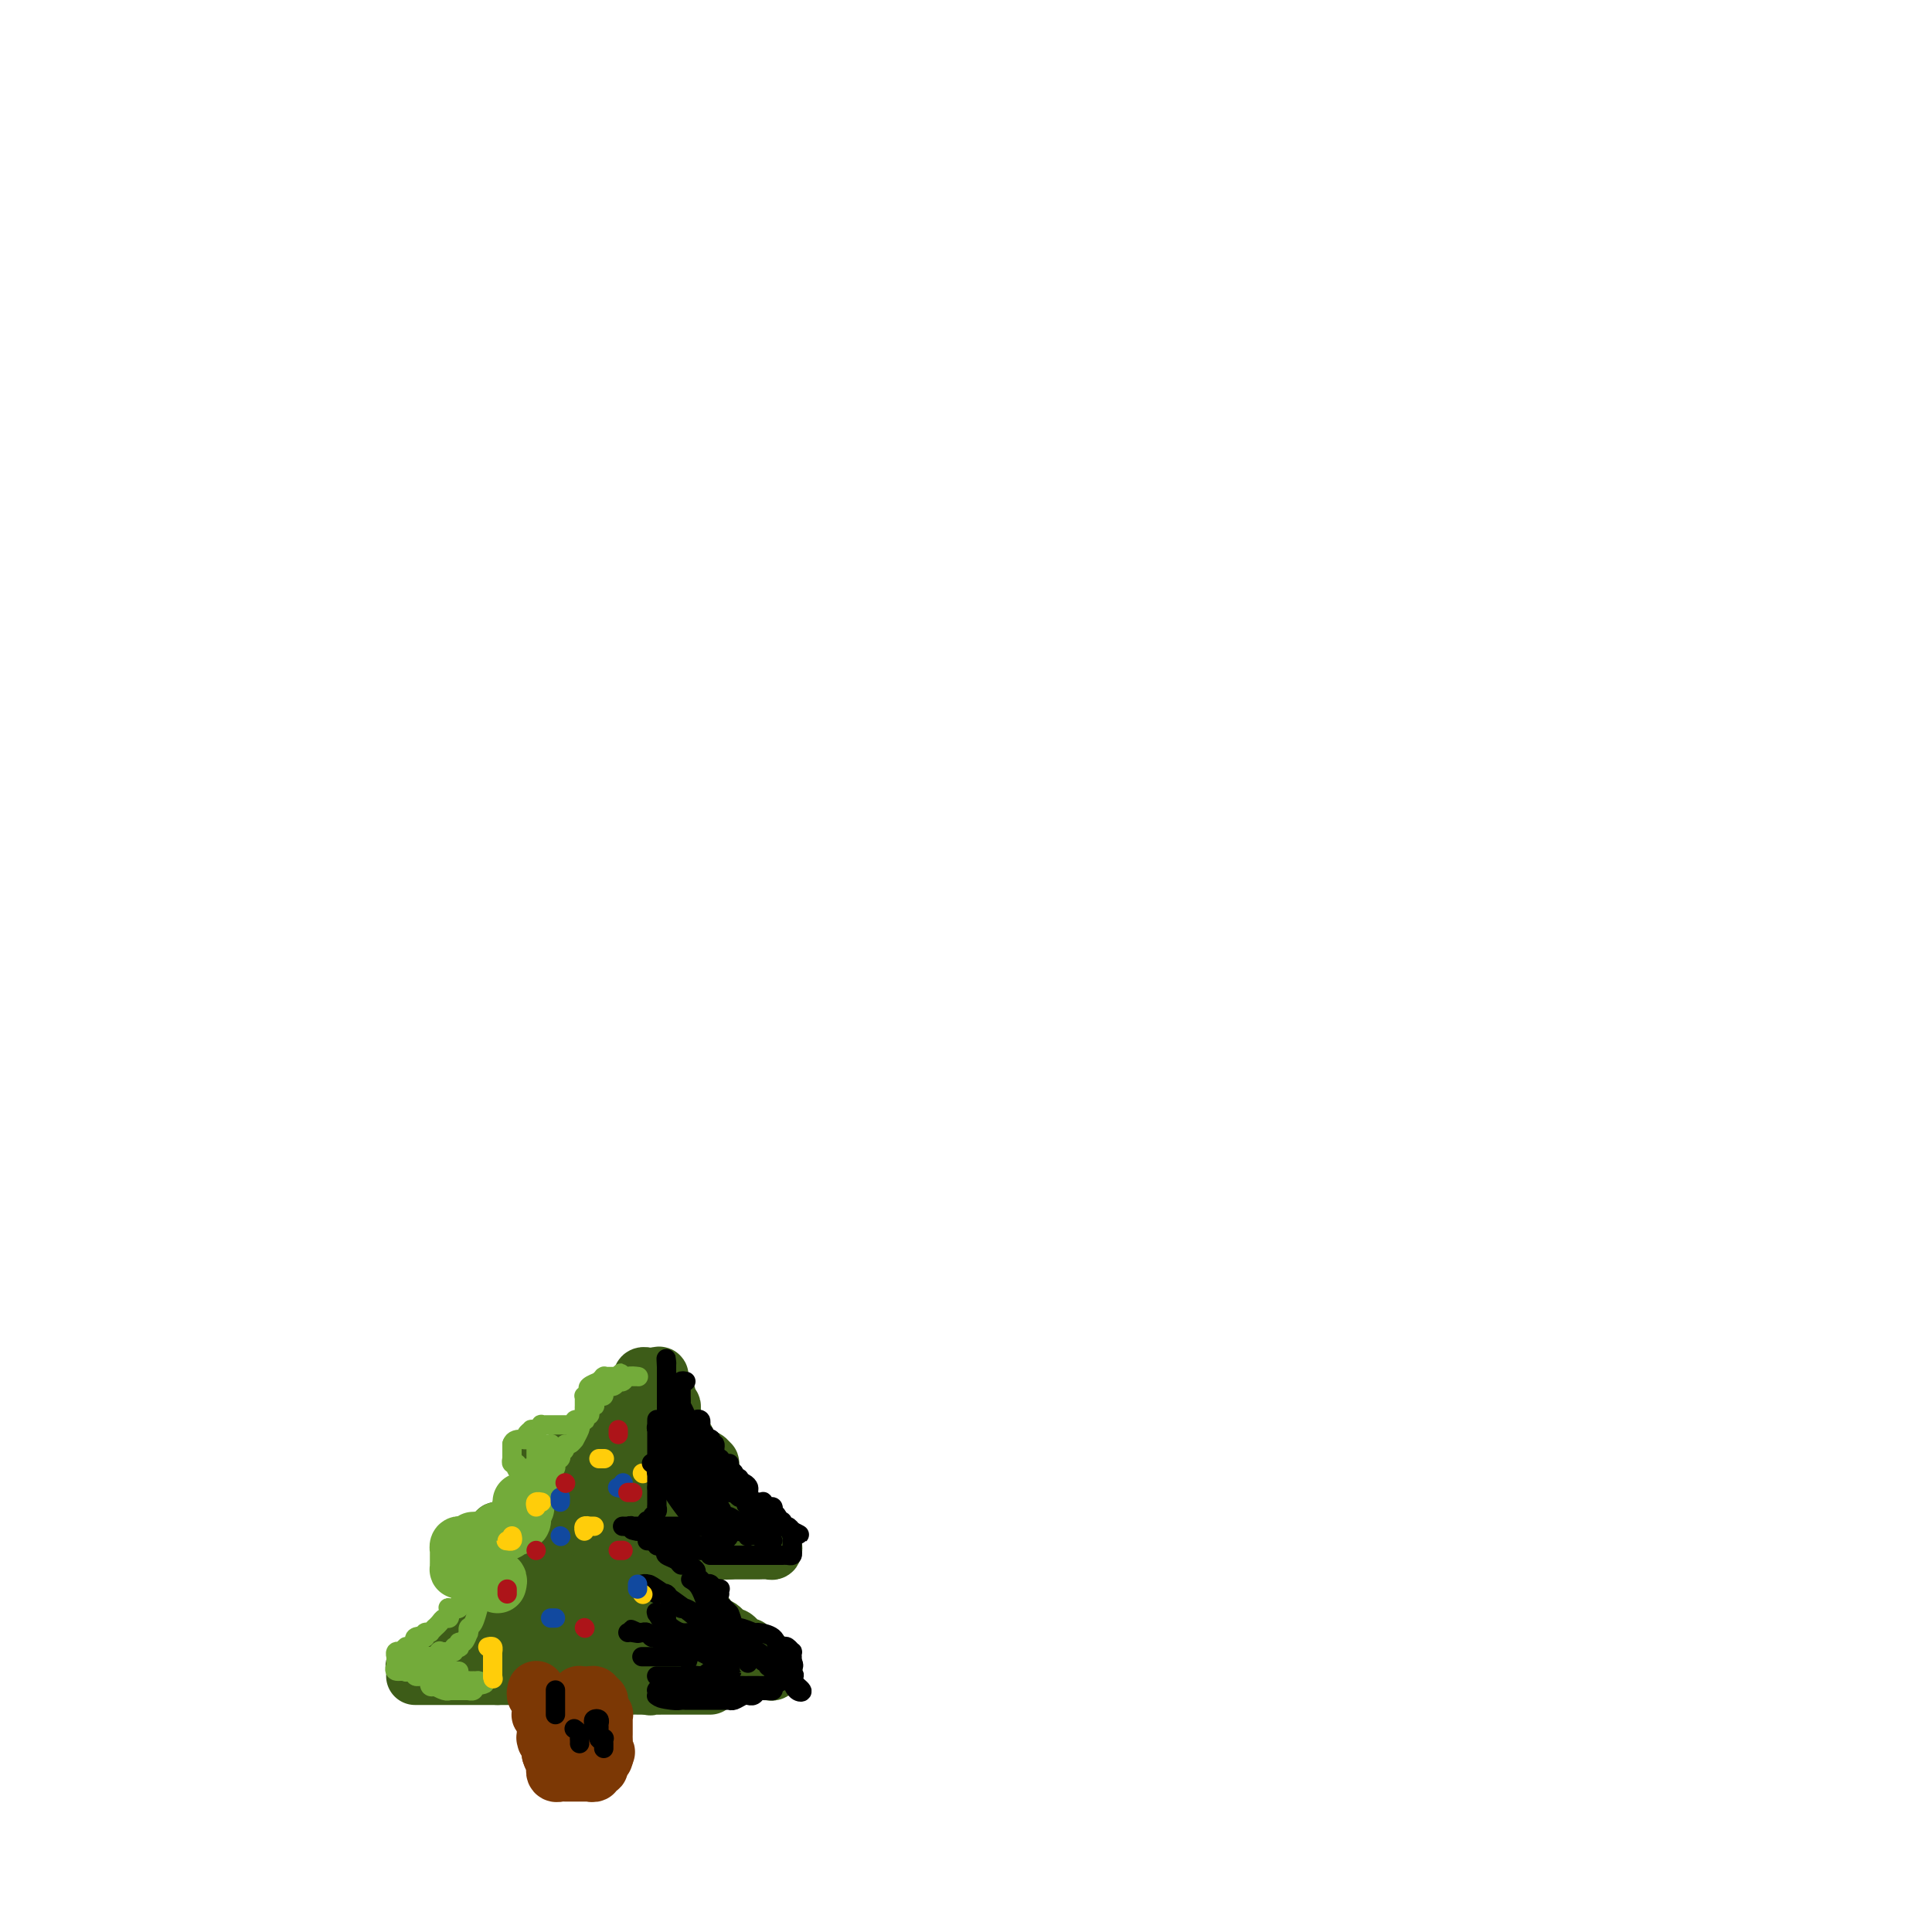 <svg viewBox='0 0 400 400' version='1.1' xmlns='http://www.w3.org/2000/svg' xmlns:xlink='http://www.w3.org/1999/xlink'><g fill='none' stroke='#3D5C18' stroke-width='12' stroke-linecap='round' stroke-linejoin='round'><path d='M86,347c-0.053,0.000 -0.106,0.000 0,0c0.106,0.000 0.372,0.000 1,0c0.628,0.000 1.617,0.000 2,0c0.383,0.000 0.158,0.000 0,0c-0.158,-0.000 -0.250,0.000 0,0c0.250,0.000 0.841,0.000 1,0c0.159,0.000 -0.115,0.000 0,0c0.115,0.000 0.618,0.000 1,0c0.382,-0.000 0.644,-0.000 1,0c0.356,0.000 0.805,0.000 1,0c0.195,0.000 0.135,0.000 0,0c-0.135,0.000 -0.345,0.000 0,0c0.345,0.000 1.244,0.000 2,0c0.756,0.000 1.369,0.000 2,0c0.631,0.000 1.280,0.000 2,0c0.720,0.000 1.513,0.000 2,0c0.487,0.000 0.670,0.000 1,0c0.330,0.000 0.809,0.000 1,0c0.191,0.000 0.096,0.000 0,0'/><path d='M103,347c2.959,0.000 1.857,0.000 2,0c0.143,-0.000 1.530,-0.000 2,0c0.470,0.000 0.023,0.000 0,0c-0.023,-0.000 0.379,-0.000 1,0c0.621,0.000 1.461,0.000 2,0c0.539,-0.000 0.775,-0.000 1,0c0.225,0.000 0.438,0.000 1,0c0.562,-0.000 1.473,-0.000 2,0c0.527,0.000 0.671,0.000 1,0c0.329,-0.000 0.844,-0.000 1,0c0.156,0.000 -0.045,0.000 0,0c0.045,-0.000 0.337,-0.000 1,0c0.663,0.000 1.699,0.000 2,0c0.301,-0.000 -0.131,-0.000 0,0c0.131,0.000 0.825,0.000 1,0c0.175,-0.000 -0.168,-0.000 0,0c0.168,0.000 0.848,0.001 1,0c0.152,-0.001 -0.225,-0.004 0,0c0.225,0.004 1.053,0.015 0,0c-1.053,-0.015 -3.987,-0.057 -5,0c-1.013,0.057 -0.107,0.211 -1,0c-0.893,-0.211 -3.587,-0.788 -5,-1c-1.413,-0.212 -1.547,-0.061 -2,0c-0.453,0.061 -1.227,0.030 -2,0'/><path d='M106,346c-2.345,-0.155 -1.208,-0.042 -1,0c0.208,0.042 -0.514,0.012 -1,0c-0.486,-0.012 -0.737,-0.007 -1,0c-0.263,0.007 -0.538,0.016 -1,0c-0.462,-0.016 -1.112,-0.057 -2,0c-0.888,0.057 -2.014,0.211 -3,0c-0.986,-0.211 -1.832,-0.789 -2,-1c-0.168,-0.211 0.340,-0.057 0,0c-0.340,0.057 -1.530,0.015 -2,0c-0.470,-0.015 -0.221,-0.004 0,0c0.221,0.004 0.414,0.001 0,0c-0.414,-0.001 -1.434,-0.000 -2,0c-0.566,0.000 -0.676,0.000 -1,0c-0.324,-0.000 -0.862,-0.000 -1,0c-0.138,0.000 0.123,0.000 0,0c-0.123,-0.000 -0.631,-0.000 -1,0c-0.369,0.000 -0.599,0.000 -1,0c-0.401,-0.000 -0.972,-0.000 -1,0c-0.028,0.000 0.486,0.000 1,0'/><path d='M87,345c-2.730,-0.051 -0.054,0.322 1,0c1.054,-0.322 0.487,-1.339 1,-2c0.513,-0.661 2.107,-0.965 3,-1c0.893,-0.035 1.084,0.198 1,0c-0.084,-0.198 -0.443,-0.828 0,-1c0.443,-0.172 1.689,0.112 2,0c0.311,-0.112 -0.313,-0.621 0,-1c0.313,-0.379 1.561,-0.626 2,-1c0.439,-0.374 0.067,-0.873 0,-1c-0.067,-0.127 0.171,0.120 1,0c0.829,-0.120 2.249,-0.605 3,-1c0.751,-0.395 0.831,-0.698 1,-1c0.169,-0.302 0.425,-0.602 1,-1c0.575,-0.398 1.468,-0.895 2,-1c0.532,-0.105 0.702,0.183 1,0c0.298,-0.183 0.724,-0.837 1,-1c0.276,-0.163 0.404,0.166 1,0c0.596,-0.166 1.662,-0.828 2,-1c0.338,-0.172 -0.050,0.146 0,0c0.050,-0.146 0.538,-0.757 1,-1c0.462,-0.243 0.897,-0.118 1,0c0.103,0.118 -0.127,0.227 0,0c0.127,-0.227 0.611,-0.792 1,-1c0.389,-0.208 0.683,-0.059 1,0c0.317,0.059 0.659,0.030 1,0'/><path d='M115,330c4.350,-2.321 1.226,-0.623 0,0c-1.226,0.623 -0.554,0.169 0,0c0.554,-0.169 0.989,-0.055 1,0c0.011,0.055 -0.403,0.052 0,0c0.403,-0.052 1.624,-0.154 2,0c0.376,0.154 -0.092,0.562 0,1c0.092,0.438 0.743,0.906 1,1c0.257,0.094 0.122,-0.186 0,0c-0.122,0.186 -0.229,0.837 0,1c0.229,0.163 0.793,-0.164 1,0c0.207,0.164 0.056,0.818 0,1c-0.056,0.182 -0.018,-0.110 0,0c0.018,0.110 0.016,0.621 0,1c-0.016,0.379 -0.045,0.627 0,1c0.045,0.373 0.166,0.870 0,1c-0.166,0.130 -0.619,-0.106 -1,0c-0.381,0.106 -0.691,0.553 -1,1'/><path d='M118,338c-0.183,1.238 -0.640,0.332 -1,0c-0.360,-0.332 -0.621,-0.089 -1,0c-0.379,0.089 -0.875,0.024 -1,0c-0.125,-0.024 0.121,-0.006 0,0c-0.121,0.006 -0.607,0.002 -1,0c-0.393,-0.002 -0.691,-0.000 -1,0c-0.309,0.000 -0.627,0.000 -1,0c-0.373,-0.000 -0.801,-0.000 -1,0c-0.199,0.000 -0.171,-0.000 -1,0c-0.829,0.000 -2.516,0.000 -3,0c-0.484,-0.000 0.234,-0.000 0,0c-0.234,0.000 -1.422,0.001 -2,0c-0.578,-0.001 -0.546,-0.004 -1,0c-0.454,0.004 -1.392,0.016 -1,0c0.392,-0.016 2.115,-0.061 3,0c0.885,0.061 0.931,0.226 4,-1c3.069,-1.226 9.162,-3.845 12,-5c2.838,-1.155 2.420,-0.845 3,-1c0.580,-0.155 2.158,-0.773 3,-1c0.842,-0.227 0.947,-0.061 1,0c0.053,0.061 0.053,0.016 0,0c-0.053,-0.016 -0.158,-0.005 0,0c0.158,0.005 0.579,0.002 1,0'/><path d='M130,330c4.023,-1.481 1.079,-1.185 0,-1c-1.079,0.185 -0.293,0.257 0,0c0.293,-0.257 0.092,-0.843 0,-1c-0.092,-0.157 -0.076,0.116 0,0c0.076,-0.116 0.213,-0.619 0,-1c-0.213,-0.381 -0.776,-0.638 -1,-1c-0.224,-0.362 -0.111,-0.828 0,-1c0.111,-0.172 0.219,-0.050 0,0c-0.219,0.050 -0.765,0.027 -1,0c-0.235,-0.027 -0.158,-0.060 0,0c0.158,0.060 0.397,0.212 0,0c-0.397,-0.212 -1.428,-0.789 -2,-1c-0.572,-0.211 -0.683,-0.055 -1,0c-0.317,0.055 -0.840,0.011 -1,0c-0.160,-0.011 0.044,0.011 0,0c-0.044,-0.011 -0.336,-0.056 -1,0c-0.664,0.056 -1.698,0.211 -2,0c-0.302,-0.211 0.130,-0.789 0,-1c-0.130,-0.211 -0.822,-0.057 -1,0c-0.178,0.057 0.160,0.015 0,0c-0.160,-0.015 -0.816,-0.004 -1,0c-0.184,0.004 0.105,0.001 0,0c-0.105,-0.001 -0.606,-0.000 -1,0c-0.394,0.000 -0.683,0.000 -1,0c-0.317,-0.000 -0.662,-0.000 -1,0c-0.338,0.000 -0.669,0.000 -1,0'/><path d='M115,323c-2.439,-0.309 -2.037,-0.083 -2,0c0.037,0.083 -0.290,0.023 -1,0c-0.710,-0.023 -1.804,-0.010 -2,0c-0.196,0.010 0.505,0.017 0,0c-0.505,-0.017 -2.215,-0.057 -3,0c-0.785,0.057 -0.644,0.213 -1,0c-0.356,-0.213 -1.208,-0.793 -2,-1c-0.792,-0.207 -1.523,-0.041 -2,0c-0.477,0.041 -0.701,-0.041 -1,0c-0.299,0.041 -0.672,0.207 -1,0c-0.328,-0.207 -0.610,-0.788 -1,-1c-0.390,-0.212 -0.889,-0.056 -1,0c-0.111,0.056 0.164,0.012 0,0c-0.164,-0.012 -0.769,0.007 -1,0c-0.231,-0.007 -0.088,-0.040 0,0c0.088,0.040 0.121,0.151 0,0c-0.121,-0.151 -0.396,-0.566 0,-1c0.396,-0.434 1.465,-0.887 2,-1c0.535,-0.113 0.538,0.114 1,0c0.462,-0.114 1.383,-0.569 2,-1c0.617,-0.431 0.928,-0.837 1,-1c0.072,-0.163 -0.096,-0.082 0,0c0.096,0.082 0.456,0.166 1,0c0.544,-0.166 1.272,-0.583 2,-1'/><path d='M106,316c1.228,-0.714 0.297,0.001 0,0c-0.297,-0.001 0.040,-0.717 1,-1c0.960,-0.283 2.542,-0.132 3,0c0.458,0.132 -0.210,0.246 0,0c0.210,-0.246 1.296,-0.850 2,-1c0.704,-0.150 1.025,0.156 1,0c-0.025,-0.156 -0.396,-0.774 0,-1c0.396,-0.226 1.559,-0.061 2,0c0.441,0.061 0.159,0.016 0,0c-0.159,-0.016 -0.196,-0.004 0,0c0.196,0.004 0.626,0.000 1,0c0.374,-0.000 0.692,0.004 1,0c0.308,-0.004 0.608,-0.015 1,0c0.392,0.015 0.878,0.056 1,0c0.122,-0.056 -0.121,-0.207 0,0c0.121,0.207 0.606,0.774 1,1c0.394,0.226 0.698,0.113 1,0c0.302,-0.113 0.602,-0.226 1,0c0.398,0.226 0.894,0.793 1,1c0.106,0.207 -0.178,0.056 0,0c0.178,-0.056 0.817,-0.015 1,0c0.183,0.015 -0.091,0.004 0,0c0.091,-0.004 0.545,-0.002 1,0'/><path d='M125,315c2.983,-0.215 0.940,-0.254 0,0c-0.940,0.254 -0.776,0.800 -1,1c-0.224,0.200 -0.835,0.055 -1,0c-0.165,-0.055 0.114,-0.019 0,0c-0.114,0.019 -0.623,0.020 -1,0c-0.377,-0.020 -0.623,-0.059 -1,0c-0.377,0.059 -0.886,0.218 -1,0c-0.114,-0.218 0.166,-0.814 0,-1c-0.166,-0.186 -0.776,0.037 -1,0c-0.224,-0.037 -0.060,-0.336 0,-1c0.060,-0.664 0.016,-1.694 0,-2c-0.016,-0.306 -0.004,0.111 0,0c0.004,-0.111 0.001,-0.751 0,-1c-0.001,-0.249 -0.000,-0.108 0,0c0.000,0.108 0.000,0.184 0,0c-0.000,-0.184 -0.000,-0.626 0,-1c0.000,-0.374 0.000,-0.678 0,-1c-0.000,-0.322 -0.000,-0.661 0,-1'/><path d='M119,308c0.043,-1.023 0.151,-0.082 0,0c-0.151,0.082 -0.561,-0.696 -1,-1c-0.439,-0.304 -0.906,-0.134 -1,0c-0.094,0.134 0.185,0.232 0,0c-0.185,-0.232 -0.833,-0.794 -1,-1c-0.167,-0.206 0.148,-0.055 0,0c-0.148,0.055 -0.761,0.015 -1,0c-0.239,-0.015 -0.106,-0.004 0,0c0.106,0.004 0.186,0.002 0,0c-0.186,-0.002 -0.638,-0.003 -1,0c-0.362,0.003 -0.632,0.011 -1,0c-0.368,-0.011 -0.832,-0.041 -1,0c-0.168,0.041 -0.038,0.154 0,0c0.038,-0.154 -0.014,-0.576 0,-1c0.014,-0.424 0.094,-0.850 0,-1c-0.094,-0.150 -0.362,-0.026 0,0c0.362,0.026 1.354,-0.048 2,0c0.646,0.048 0.946,0.219 1,0c0.054,-0.219 -0.139,-0.828 0,-1c0.139,-0.172 0.611,0.094 1,0c0.389,-0.094 0.694,-0.547 1,-1'/><path d='M117,302c1.020,-0.636 1.569,-0.226 2,0c0.431,0.226 0.746,0.267 1,0c0.254,-0.267 0.449,-0.842 1,-1c0.551,-0.158 1.457,0.101 2,0c0.543,-0.101 0.724,-0.563 1,-1c0.276,-0.437 0.647,-0.849 1,-1c0.353,-0.151 0.687,-0.040 1,0c0.313,0.040 0.606,0.011 1,0c0.394,-0.011 0.890,-0.002 1,0c0.110,0.002 -0.167,-0.001 0,0c0.167,0.001 0.777,0.007 1,0c0.223,-0.007 0.060,-0.028 0,0c-0.060,0.028 -0.016,0.106 0,0c0.016,-0.106 0.005,-0.397 0,0c-0.005,0.397 -0.005,1.482 0,2c0.005,0.518 0.015,0.467 0,1c-0.015,0.533 -0.056,1.648 0,2c0.056,0.352 0.207,-0.059 0,0c-0.207,0.059 -0.774,0.588 -1,1c-0.226,0.412 -0.113,0.706 0,1'/><path d='M128,306c-0.017,1.022 -0.061,0.077 0,0c0.061,-0.077 0.227,0.714 0,1c-0.227,0.286 -0.845,0.065 -1,0c-0.155,-0.065 0.155,0.024 0,0c-0.155,-0.024 -0.774,-0.160 -1,0c-0.226,0.160 -0.060,0.617 0,1c0.060,0.383 0.015,0.692 0,1c-0.015,0.308 -0.001,0.616 0,1c0.001,0.384 -0.010,0.845 0,1c0.010,0.155 0.041,0.003 0,0c-0.041,-0.003 -0.155,0.142 0,0c0.155,-0.142 0.577,-0.571 1,-1'/><path d='M127,310c-0.138,0.440 0.015,-0.459 0,-1c-0.015,-0.541 -0.200,-0.722 0,-1c0.200,-0.278 0.785,-0.653 1,-1c0.215,-0.347 0.061,-0.666 0,-1c-0.061,-0.334 -0.031,-0.682 0,-1c0.031,-0.318 0.061,-0.607 0,-1c-0.061,-0.393 -0.212,-0.889 0,-1c0.212,-0.111 0.789,0.163 1,0c0.211,-0.163 0.057,-0.764 0,-1c-0.057,-0.236 -0.016,-0.106 0,0c0.016,0.106 0.008,0.187 0,0c-0.008,-0.187 -0.016,-0.642 0,-1c0.016,-0.358 0.057,-0.618 0,-1c-0.057,-0.382 -0.212,-0.887 0,-1c0.212,-0.113 0.793,0.167 1,0c0.207,-0.167 0.041,-0.780 0,-1c-0.041,-0.220 0.041,-0.048 0,0c-0.041,0.048 -0.207,-0.029 0,0c0.207,0.029 0.788,0.162 1,0c0.212,-0.162 0.057,-0.621 0,-1c-0.057,-0.379 -0.016,-0.680 0,-1c0.016,-0.320 0.008,-0.660 0,-1'/><path d='M131,295c0.452,-2.321 -0.419,-0.622 -1,0c-0.581,0.622 -0.873,0.167 -1,0c-0.127,-0.167 -0.091,-0.045 0,0c0.091,0.045 0.235,0.012 0,0c-0.235,-0.012 -0.850,-0.002 -1,0c-0.150,0.002 0.166,-0.003 0,0c-0.166,0.003 -0.815,0.016 -1,0c-0.185,-0.016 0.093,-0.061 0,0c-0.093,0.061 -0.557,0.226 -1,0c-0.443,-0.226 -0.866,-0.844 -1,-1c-0.134,-0.156 0.019,0.152 0,0c-0.019,-0.152 -0.211,-0.762 0,-1c0.211,-0.238 0.826,-0.102 1,0c0.174,0.102 -0.094,0.171 0,0c0.094,-0.171 0.551,-0.582 1,-1c0.449,-0.418 0.890,-0.843 1,-1c0.110,-0.157 -0.111,-0.045 0,0c0.111,0.045 0.556,0.022 1,0'/><path d='M129,291c0.636,-0.629 0.226,-0.702 0,-1c-0.226,-0.298 -0.267,-0.820 0,-1c0.267,-0.180 0.841,-0.019 1,0c0.159,0.019 -0.097,-0.104 0,0c0.097,0.104 0.548,0.435 1,0c0.452,-0.435 0.905,-1.637 1,-2c0.095,-0.363 -0.167,0.113 0,0c0.167,-0.113 0.763,-0.815 1,-1c0.237,-0.185 0.115,0.147 0,0c-0.115,-0.147 -0.224,-0.771 0,-1c0.224,-0.229 0.782,-0.061 1,0c0.218,0.061 0.097,0.016 0,0c-0.097,-0.016 -0.170,-0.004 0,0c0.170,0.004 0.582,0.001 1,0c0.418,-0.001 0.843,-0.000 1,0c0.157,0.000 0.045,0.000 0,0c-0.045,-0.000 -0.022,-0.000 0,0'/><path d='M136,285c1.100,-0.694 0.351,0.571 0,1c-0.351,0.429 -0.304,0.023 0,0c0.304,-0.023 0.866,0.336 1,1c0.134,0.664 -0.160,1.632 0,2c0.160,0.368 0.775,0.137 1,0c0.225,-0.137 0.061,-0.180 0,0c-0.061,0.180 -0.017,0.584 0,1c0.017,0.416 0.008,0.843 0,1c-0.008,0.157 -0.016,0.045 0,0c0.016,-0.045 0.056,-0.022 0,0c-0.056,0.022 -0.207,0.044 0,0c0.207,-0.044 0.774,-0.156 1,0c0.226,0.156 0.113,0.578 0,1'/><path d='M139,292c0.237,1.079 -0.671,0.275 -1,0c-0.329,-0.275 -0.078,-0.021 0,0c0.078,0.021 -0.017,-0.191 0,0c0.017,0.191 0.144,0.783 0,1c-0.144,0.217 -0.561,0.057 -1,0c-0.439,-0.057 -0.901,-0.012 -1,0c-0.099,0.012 0.166,-0.011 0,0c-0.166,0.011 -0.763,0.055 -1,0c-0.237,-0.055 -0.115,-0.211 0,0c0.115,0.211 0.223,0.788 0,1c-0.223,0.212 -0.778,0.061 -1,0c-0.222,-0.061 -0.111,-0.030 0,0'/><path d='M134,294c-0.773,0.245 -0.207,-0.142 0,0c0.207,0.142 0.055,0.812 0,1c-0.055,0.188 -0.012,-0.107 0,0c0.012,0.107 -0.007,0.617 0,1c0.007,0.383 0.041,0.638 0,1c-0.041,0.362 -0.155,0.829 0,1c0.155,0.171 0.580,0.046 1,0c0.420,-0.046 0.834,-0.012 1,0c0.166,0.012 0.083,0.003 0,0c-0.083,-0.003 -0.166,-0.001 0,0c0.166,0.001 0.581,0.000 1,0c0.419,-0.000 0.844,-0.000 1,0c0.156,0.000 0.045,0.000 0,0c-0.045,-0.000 -0.022,-0.000 0,0'/><path d='M138,298c0.801,0.619 0.802,0.166 1,0c0.198,-0.166 0.593,-0.046 1,0c0.407,0.046 0.827,0.016 1,0c0.173,-0.016 0.099,-0.019 0,0c-0.099,0.019 -0.222,0.061 0,0c0.222,-0.061 0.791,-0.227 1,0c0.209,0.227 0.060,0.845 0,1c-0.060,0.155 -0.030,-0.152 0,0c0.030,0.152 0.060,0.762 0,1c-0.060,0.238 -0.209,0.102 0,0c0.209,-0.102 0.778,-0.171 1,0c0.222,0.171 0.098,0.582 0,1c-0.098,0.418 -0.171,0.844 0,1c0.171,0.156 0.584,0.042 1,0c0.416,-0.042 0.833,-0.012 1,0c0.167,0.012 0.083,0.006 0,0'/><path d='M145,302c1.038,0.636 0.135,0.227 0,0c-0.135,-0.227 0.500,-0.271 1,0c0.500,0.271 0.867,0.857 1,1c0.133,0.143 0.033,-0.158 0,0c-0.033,0.158 0.001,0.774 0,1c-0.001,0.226 -0.038,0.060 0,0c0.038,-0.060 0.152,-0.016 0,0c-0.152,0.016 -0.570,0.004 -1,0c-0.430,-0.004 -0.872,-0.001 -1,0c-0.128,0.001 0.059,0.000 0,0c-0.059,-0.000 -0.362,-0.000 -1,0c-0.638,0.000 -1.611,0.000 -2,0c-0.389,-0.000 -0.195,-0.000 0,0'/><path d='M142,304c-0.711,0.000 0.012,0.000 0,0c-0.012,-0.000 -0.760,-0.001 -1,0c-0.240,0.001 0.027,0.004 0,0c-0.027,-0.004 -0.350,-0.015 -1,0c-0.650,0.015 -1.628,0.057 -2,0c-0.372,-0.057 -0.137,-0.211 0,0c0.137,0.211 0.178,0.789 0,1c-0.178,0.211 -0.573,0.057 -1,0c-0.427,-0.057 -0.884,-0.015 -1,0c-0.116,0.015 0.108,0.004 0,0c-0.108,-0.004 -0.550,-0.001 -1,0c-0.450,0.001 -0.909,-0.001 -1,0c-0.091,0.001 0.186,0.004 0,0c-0.186,-0.004 -0.834,-0.015 -1,0c-0.166,0.015 0.151,0.056 0,0c-0.151,-0.056 -0.772,-0.207 -1,0c-0.228,0.207 -0.065,0.774 0,1c0.065,0.226 0.033,0.113 0,0'/><path d='M132,306c-1.547,0.531 -0.415,0.860 0,1c0.415,0.140 0.111,0.093 0,0c-0.111,-0.093 -0.030,-0.232 0,0c0.030,0.232 0.008,0.837 0,1c-0.008,0.163 -0.003,-0.114 0,0c0.003,0.114 0.005,0.619 0,1c-0.005,0.381 -0.016,0.638 0,1c0.016,0.362 0.061,0.829 0,1c-0.061,0.171 -0.227,0.046 0,0c0.227,-0.046 0.848,-0.012 1,0c0.152,0.012 -0.167,0.003 0,0c0.167,-0.003 0.818,-0.001 1,0c0.182,0.001 -0.105,0.000 0,0c0.105,-0.000 0.603,-0.000 1,0c0.397,0.000 0.694,0.000 1,0c0.306,-0.000 0.621,-0.000 1,0c0.379,0.000 0.823,0.000 1,0c0.177,-0.000 0.086,-0.000 0,0c-0.086,0.000 -0.167,0.000 0,0c0.167,-0.000 0.584,-0.000 1,0'/><path d='M139,311c1.243,0.001 1.850,0.004 2,0c0.150,-0.004 -0.157,-0.015 0,0c0.157,0.015 0.778,0.057 1,0c0.222,-0.057 0.043,-0.211 0,0c-0.043,0.211 0.049,0.789 0,1c-0.049,0.211 -0.238,0.056 0,0c0.238,-0.056 0.904,-0.011 1,0c0.096,0.011 -0.377,-0.011 0,0c0.377,0.011 1.604,0.056 2,0c0.396,-0.056 -0.038,-0.212 0,0c0.038,0.212 0.549,0.792 1,1c0.451,0.208 0.843,0.046 1,0c0.157,-0.046 0.080,0.026 0,0c-0.080,-0.026 -0.162,-0.150 0,0c0.162,0.150 0.569,0.575 1,1c0.431,0.425 0.886,0.850 1,1c0.114,0.150 -0.113,0.026 0,0c0.113,-0.026 0.565,0.046 1,0c0.435,-0.046 0.851,-0.209 1,0c0.149,0.209 0.029,0.792 0,1c-0.029,0.208 0.034,0.042 0,0c-0.034,-0.042 -0.164,0.040 0,0c0.164,-0.040 0.621,-0.203 1,0c0.379,0.203 0.680,0.772 1,1c0.320,0.228 0.660,0.114 1,0'/><path d='M154,317c2.337,0.929 0.679,0.252 0,0c-0.679,-0.252 -0.379,-0.078 0,0c0.379,0.078 0.837,0.059 1,0c0.163,-0.059 0.032,-0.160 0,0c-0.032,0.160 0.033,0.579 0,1c-0.033,0.421 -0.166,0.844 0,1c0.166,0.156 0.632,0.046 1,0c0.368,-0.046 0.637,-0.026 1,0c0.363,0.026 0.819,0.059 1,0c0.181,-0.059 0.088,-0.208 0,0c-0.088,0.208 -0.169,0.774 0,1c0.169,0.226 0.589,0.113 1,0c0.411,-0.113 0.815,-0.226 1,0c0.185,0.226 0.152,0.793 0,1c-0.152,0.207 -0.423,0.056 -1,0c-0.577,-0.056 -1.459,-0.015 -2,0c-0.541,0.015 -0.740,0.004 -1,0c-0.260,-0.004 -0.581,-0.001 -1,0c-0.419,0.001 -0.937,0.000 -1,0c-0.063,-0.000 0.329,-0.000 0,0c-0.329,0.000 -1.380,0.000 -2,0c-0.620,-0.000 -0.810,-0.000 -1,0'/><path d='M151,321c-1.369,0.138 -0.790,-0.015 -1,0c-0.210,0.015 -1.207,0.200 -2,0c-0.793,-0.200 -1.382,-0.786 -2,-1c-0.618,-0.214 -1.265,-0.057 -2,0c-0.735,0.057 -1.559,0.015 -2,0c-0.441,-0.015 -0.499,-0.004 -1,0c-0.501,0.004 -1.444,0.001 -2,0c-0.556,-0.001 -0.726,-0.000 -1,0c-0.274,0.000 -0.652,0.000 -1,0c-0.348,-0.000 -0.667,-0.000 -1,0c-0.333,0.000 -0.682,0.000 -1,0c-0.318,-0.000 -0.606,-0.000 -1,0c-0.394,0.000 -0.893,0.000 -1,0c-0.107,-0.000 0.177,-0.001 0,0c-0.177,0.001 -0.815,0.004 -1,0c-0.185,-0.004 0.084,-0.015 0,0c-0.084,0.015 -0.520,0.057 -1,0c-0.480,-0.057 -1.005,-0.211 -1,0c0.005,0.211 0.540,0.788 1,1c0.460,0.212 0.846,0.061 1,0c0.154,-0.061 0.077,-0.030 0,0'/><path d='M132,321c-2.713,0.162 0.005,0.565 1,1c0.995,0.435 0.265,0.900 0,1c-0.265,0.100 -0.067,-0.166 0,0c0.067,0.166 0.003,0.766 0,1c-0.003,0.234 0.055,0.104 0,0c-0.055,-0.104 -0.222,-0.182 0,0c0.222,0.182 0.833,0.622 1,1c0.167,0.378 -0.109,0.692 0,1c0.109,0.308 0.603,0.608 1,1c0.397,0.392 0.698,0.876 1,1c0.302,0.124 0.606,-0.111 1,0c0.394,0.111 0.879,0.568 1,1c0.121,0.432 -0.122,0.837 0,1c0.122,0.163 0.610,0.082 1,0c0.390,-0.082 0.683,-0.166 1,0c0.317,0.166 0.659,0.583 1,1'/><path d='M141,331c1.463,1.760 0.619,1.159 1,1c0.381,-0.159 1.985,0.123 3,1c1.015,0.877 1.441,2.348 2,3c0.559,0.652 1.249,0.486 2,1c0.751,0.514 1.561,1.710 2,2c0.439,0.290 0.508,-0.325 1,0c0.492,0.325 1.407,1.590 2,2c0.593,0.410 0.866,-0.034 1,0c0.134,0.034 0.131,0.548 0,1c-0.131,0.452 -0.390,0.843 0,1c0.390,0.157 1.429,0.079 2,0c0.571,-0.079 0.676,-0.161 1,0c0.324,0.161 0.869,0.565 1,1c0.131,0.435 -0.151,0.901 0,1c0.151,0.099 0.735,-0.170 1,0c0.265,0.170 0.212,0.778 0,1c-0.212,0.222 -0.581,0.060 -1,0c-0.419,-0.060 -0.886,-0.016 -1,0c-0.114,0.016 0.126,0.004 0,0c-0.126,-0.004 -0.617,-0.001 -1,0c-0.383,0.001 -0.659,0.000 -1,0c-0.341,-0.000 -0.746,-0.000 -1,0c-0.254,0.000 -0.358,0.000 -1,0c-0.642,-0.000 -1.821,-0.000 -3,0'/><path d='M151,346c-1.876,-0.073 -2.566,-0.754 -3,-1c-0.434,-0.246 -0.613,-0.056 -1,0c-0.387,0.056 -0.982,-0.024 -2,0c-1.018,0.024 -2.459,0.150 -3,0c-0.541,-0.150 -0.182,-0.576 -1,-1c-0.818,-0.424 -2.811,-0.846 -4,-1c-1.189,-0.154 -1.572,-0.041 -2,0c-0.428,0.041 -0.901,0.011 -1,0c-0.099,-0.011 0.175,-0.002 0,0c-0.175,0.002 -0.800,-0.003 -1,0c-0.200,0.003 0.024,0.015 0,0c-0.024,-0.015 -0.298,-0.057 -1,0c-0.702,0.057 -1.833,0.211 -3,0c-1.167,-0.211 -2.369,-0.789 -3,-1c-0.631,-0.211 -0.690,-0.057 -1,0c-0.310,0.057 -0.870,0.015 -1,0c-0.130,-0.015 0.172,-0.004 0,0c-0.172,0.004 -0.817,0.001 -1,0c-0.183,-0.001 0.098,0.001 0,0c-0.098,-0.001 -0.573,-0.003 -1,0c-0.427,0.003 -0.805,0.011 -1,0c-0.195,-0.011 -0.206,-0.041 0,0c0.206,0.041 0.630,0.155 1,0c0.370,-0.155 0.685,-0.577 1,-1'/><path d='M123,341c-3.984,-0.729 0.055,-0.052 2,0c1.945,0.052 1.794,-0.522 2,-1c0.206,-0.478 0.767,-0.860 2,-1c1.233,-0.140 3.139,-0.037 4,0c0.861,0.037 0.679,0.010 1,0c0.321,-0.010 1.147,-0.003 2,0c0.853,0.003 1.734,0.000 2,0c0.266,-0.000 -0.082,0.001 0,0c0.082,-0.001 0.595,-0.004 1,0c0.405,0.004 0.700,0.015 1,0c0.300,-0.015 0.603,-0.057 1,0c0.397,0.057 0.888,0.211 0,0c-0.888,-0.211 -3.156,-0.789 -5,-1c-1.844,-0.211 -3.265,-0.057 -4,0c-0.735,0.057 -0.786,0.015 -1,0c-0.214,-0.015 -0.592,-0.005 -1,0c-0.408,0.005 -0.845,0.004 -1,0c-0.155,-0.004 -0.028,-0.012 0,0c0.028,0.012 -0.044,0.045 0,0c0.044,-0.045 0.204,-0.166 0,0c-0.204,0.166 -0.773,0.619 -1,1c-0.227,0.381 -0.114,0.691 0,1'/><path d='M128,340c-1.638,0.377 -0.233,0.818 0,1c0.233,0.182 -0.707,0.105 -1,0c-0.293,-0.105 0.061,-0.238 0,0c-0.061,0.238 -0.538,0.849 -1,1c-0.462,0.151 -0.908,-0.156 -1,0c-0.092,0.156 0.172,0.777 0,1c-0.172,0.223 -0.778,0.048 -1,0c-0.222,-0.048 -0.059,0.030 0,0c0.059,-0.030 0.015,-0.167 0,0c-0.015,0.167 -0.001,0.637 0,1c0.001,0.363 -0.010,0.618 0,1c0.010,0.382 0.040,0.891 0,1c-0.040,0.109 -0.151,-0.181 0,0c0.151,0.181 0.565,0.833 1,1c0.435,0.167 0.891,-0.153 1,0c0.109,0.153 -0.128,0.777 0,1c0.128,0.223 0.621,0.046 1,0c0.379,-0.046 0.644,0.040 1,0c0.356,-0.040 0.803,-0.207 1,0c0.197,0.207 0.143,0.788 0,1c-0.143,0.212 -0.374,0.057 0,0c0.374,-0.057 1.353,-0.015 2,0c0.647,0.015 0.961,0.004 1,0c0.039,-0.004 -0.196,-0.001 0,0c0.196,0.001 0.822,0.000 1,0c0.178,-0.000 -0.092,-0.000 0,0c0.092,0.000 0.546,0.000 1,0'/><path d='M134,349c1.358,0.309 0.255,0.083 0,0c-0.255,-0.083 0.340,-0.022 1,0c0.660,0.022 1.385,0.006 2,0c0.615,-0.006 1.121,-0.002 1,0c-0.121,0.002 -0.870,0.000 0,0c0.870,-0.000 3.357,-0.000 4,0c0.643,0.000 -0.560,0.000 0,0c0.560,-0.000 2.881,-0.000 4,0c1.119,0.000 1.034,0.000 1,0c-0.034,-0.000 -0.017,-0.000 0,0'/></g>
<g fill='none' stroke='#7C3805' stroke-width='12' stroke-linecap='round' stroke-linejoin='round'><path d='M111,350c0.030,-0.113 0.061,-0.226 0,0c-0.061,0.226 -0.212,0.792 0,1c0.212,0.208 0.789,0.059 1,0c0.211,-0.059 0.057,-0.027 0,0c-0.057,0.027 -0.015,0.050 0,0c0.015,-0.050 0.004,-0.172 0,0c-0.004,0.172 -0.001,0.639 0,1c0.001,0.361 -0.001,0.618 0,1c0.001,0.382 0.004,0.890 0,1c-0.004,0.110 -0.015,-0.178 0,0c0.015,0.178 0.057,0.823 0,1c-0.057,0.177 -0.211,-0.112 0,0c0.211,0.112 0.789,0.626 1,1c0.211,0.374 0.057,0.608 0,1c-0.057,0.392 -0.016,0.940 0,1c0.016,0.060 0.008,-0.370 0,0c-0.008,0.370 -0.016,1.539 0,2c0.016,0.461 0.057,0.215 0,0c-0.057,-0.215 -0.211,-0.398 0,0c0.211,0.398 0.788,1.376 1,2c0.212,0.624 0.061,0.892 0,1c-0.061,0.108 -0.030,0.054 0,0'/><path d='M114,363c0.691,2.234 0.917,1.321 1,1c0.083,-0.321 0.022,-0.048 0,0c-0.022,0.048 -0.007,-0.127 0,0c0.007,0.127 0.005,0.556 0,1c-0.005,0.444 -0.013,0.904 0,1c0.013,0.096 0.049,-0.170 0,0c-0.049,0.170 -0.181,0.778 0,1c0.181,0.222 0.674,0.060 1,0c0.326,-0.060 0.484,-0.016 1,0c0.516,0.016 1.391,0.004 2,0c0.609,-0.004 0.952,-0.001 1,0c0.048,0.001 -0.198,0.000 0,0c0.198,-0.000 0.842,0.001 1,0c0.158,-0.001 -0.169,-0.004 0,0c0.169,0.004 0.834,0.016 1,0c0.166,-0.016 -0.165,-0.060 0,0c0.165,0.060 0.828,0.222 1,0c0.172,-0.222 -0.146,-0.829 0,-1c0.146,-0.171 0.757,0.095 1,0c0.243,-0.095 0.117,-0.551 0,-1c-0.117,-0.449 -0.224,-0.890 0,-1c0.224,-0.110 0.778,0.111 1,0c0.222,-0.111 0.111,-0.556 0,-1'/><path d='M125,363c0.928,-0.588 0.249,-0.057 0,0c-0.249,0.057 -0.067,-0.361 0,-1c0.067,-0.639 0.018,-1.500 0,-2c-0.018,-0.500 -0.005,-0.641 0,-1c0.005,-0.359 0.001,-0.937 0,-1c-0.001,-0.063 0.001,0.390 0,0c-0.001,-0.390 -0.004,-1.624 0,-2c0.004,-0.376 0.015,0.107 0,0c-0.015,-0.107 -0.056,-0.803 0,-1c0.056,-0.197 0.207,0.105 0,0c-0.207,-0.105 -0.774,-0.615 -1,-1c-0.226,-0.385 -0.112,-0.643 0,-1c0.112,-0.357 0.224,-0.814 0,-1c-0.224,-0.186 -0.782,-0.102 -1,0c-0.218,0.102 -0.096,0.224 0,0c0.096,-0.224 0.166,-0.792 0,-1c-0.166,-0.208 -0.566,-0.057 -1,0c-0.434,0.057 -0.901,0.019 -1,0c-0.099,-0.019 0.170,-0.019 0,0c-0.170,0.019 -0.777,0.057 -1,0c-0.223,-0.057 -0.060,-0.208 0,0c0.060,0.208 0.017,0.774 0,1c-0.017,0.226 -0.009,0.113 0,0'/></g>
<g fill='none' stroke='#73AB3A' stroke-width='12' stroke-linecap='round' stroke-linejoin='round'><path d='M103,328c0.111,-0.423 0.223,-0.845 0,-1c-0.223,-0.155 -0.780,-0.042 -1,0c-0.220,0.042 -0.101,0.012 0,0c0.101,-0.012 0.186,-0.007 0,0c-0.186,0.007 -0.642,0.016 -1,0c-0.358,-0.016 -0.618,-0.056 -1,0c-0.382,0.056 -0.886,0.207 -1,0c-0.114,-0.207 0.162,-0.774 0,-1c-0.162,-0.226 -0.760,-0.113 -1,0c-0.240,0.113 -0.120,0.226 0,0c0.120,-0.226 0.242,-0.793 0,-1c-0.242,-0.207 -0.848,-0.056 -1,0c-0.152,0.056 0.152,0.015 0,0c-0.152,-0.015 -0.758,-0.004 -1,0c-0.242,0.004 -0.121,0.002 0,0'/><path d='M96,325c-1.309,-0.403 -1.083,0.090 -1,0c0.083,-0.090 0.022,-0.763 0,-1c-0.022,-0.237 -0.006,-0.039 0,0c0.006,0.039 0.002,-0.081 0,0c-0.002,0.081 -0.000,0.362 0,0c0.000,-0.362 -0.001,-1.369 0,-2c0.001,-0.631 0.003,-0.887 0,-1c-0.003,-0.113 -0.011,-0.083 0,0c0.011,0.083 0.041,0.218 0,0c-0.041,-0.218 -0.152,-0.791 0,-1c0.152,-0.209 0.566,-0.056 1,0c0.434,0.056 0.886,0.015 1,0c0.114,-0.015 -0.110,-0.004 0,0c0.110,0.004 0.555,0.002 1,0'/><path d='M98,320c0.247,-1.000 -0.136,-0.999 0,-1c0.136,-0.001 0.792,-0.003 1,0c0.208,0.003 -0.031,0.011 0,0c0.031,-0.011 0.333,-0.041 1,0c0.667,0.041 1.698,0.154 2,0c0.302,-0.154 -0.127,-0.576 0,-1c0.127,-0.424 0.808,-0.849 1,-1c0.192,-0.151 -0.106,-0.026 0,0c0.106,0.026 0.616,-0.046 1,0c0.384,0.046 0.643,0.209 1,0c0.357,-0.209 0.814,-0.792 1,-1c0.186,-0.208 0.101,-0.042 0,0c-0.101,0.042 -0.220,-0.040 0,0c0.220,0.040 0.777,0.203 1,0c0.223,-0.203 0.112,-0.772 0,-1c-0.112,-0.228 -0.226,-0.116 0,0c0.226,0.116 0.793,0.237 1,0c0.207,-0.237 0.056,-0.833 0,-1c-0.056,-0.167 -0.016,0.095 0,0c0.016,-0.095 0.008,-0.548 0,-1'/><path d='M108,313c1.547,-1.326 0.415,-1.140 0,-1c-0.415,0.140 -0.111,0.234 0,0c0.111,-0.234 0.030,-0.795 0,-1c-0.030,-0.205 -0.008,-0.055 0,0c0.008,0.055 0.002,0.016 0,0c-0.002,-0.016 -0.001,-0.008 0,0'/></g>
<g fill='none' stroke='#73AB3A' stroke-width='4' stroke-linecap='round' stroke-linejoin='round'><path d='M100,331c0.122,-0.423 0.244,-0.845 0,-1c-0.244,-0.155 -0.854,-0.042 -1,0c-0.146,0.042 0.172,0.014 0,0c-0.172,-0.014 -0.833,-0.014 -1,0c-0.167,0.014 0.161,0.041 0,0c-0.161,-0.041 -0.812,-0.151 -1,0c-0.188,0.151 0.086,0.563 0,1c-0.086,0.437 -0.531,0.901 -1,1c-0.469,0.099 -0.963,-0.165 -1,0c-0.037,0.165 0.382,0.761 0,1c-0.382,0.239 -1.566,0.120 -2,0c-0.434,-0.120 -0.119,-0.243 0,0c0.119,0.243 0.043,0.852 0,1c-0.043,0.148 -0.054,-0.167 0,0c0.054,0.167 0.173,0.814 0,1c-0.173,0.186 -0.639,-0.090 -1,0c-0.361,0.090 -0.619,0.546 -1,1c-0.381,0.454 -0.887,0.906 -1,1c-0.113,0.094 0.167,-0.171 0,0c-0.167,0.171 -0.780,0.777 -1,1c-0.220,0.223 -0.045,0.062 0,0c0.045,-0.062 -0.039,-0.027 0,0c0.039,0.027 0.203,0.046 0,0c-0.203,-0.046 -0.772,-0.156 -1,0c-0.228,0.156 -0.114,0.578 0,1'/><path d='M88,339c-2.023,1.250 -1.081,0.373 -1,0c0.081,-0.373 -0.700,-0.244 -1,0c-0.300,0.244 -0.119,0.601 0,1c0.119,0.399 0.175,0.839 0,1c-0.175,0.161 -0.582,0.042 -1,0c-0.418,-0.042 -0.848,-0.008 -1,0c-0.152,0.008 -0.026,-0.012 0,0c0.026,0.012 -0.049,0.055 0,0c0.049,-0.055 0.223,-0.207 0,0c-0.223,0.207 -0.844,0.774 -1,1c-0.156,0.226 0.154,0.112 0,0c-0.154,-0.112 -0.773,-0.224 -1,0c-0.227,0.224 -0.061,0.782 0,1c0.061,0.218 0.016,0.097 0,0c-0.016,-0.097 -0.004,-0.170 0,0c0.004,0.170 0.001,0.582 0,1c-0.001,0.418 -0.000,0.843 0,1c0.000,0.157 0.000,0.045 0,0c-0.000,-0.045 -0.000,-0.022 0,0'/><path d='M82,345c-0.763,1.155 0.329,1.041 1,1c0.671,-0.041 0.920,-0.011 1,0c0.080,0.011 -0.007,0.003 0,0c0.007,-0.003 0.110,-0.001 0,0c-0.110,0.001 -0.433,0.000 0,0c0.433,-0.000 1.622,0.000 2,0c0.378,-0.000 -0.056,-0.001 0,0c0.056,0.001 0.601,0.004 1,0c0.399,-0.004 0.653,-0.015 1,0c0.347,0.015 0.786,0.057 1,0c0.214,-0.057 0.201,-0.211 0,0c-0.201,0.211 -0.590,0.789 0,1c0.590,0.211 2.161,0.057 3,0c0.839,-0.057 0.947,-0.015 1,0c0.053,0.015 0.052,0.003 0,0c-0.052,-0.003 -0.155,0.003 0,0c0.155,-0.003 0.567,-0.015 1,0c0.433,0.015 0.885,0.057 1,0c0.115,-0.057 -0.109,-0.211 0,0c0.109,0.211 0.550,0.789 1,1c0.450,0.211 0.908,0.057 1,0c0.092,-0.057 -0.181,-0.015 0,0c0.181,0.015 0.818,0.004 1,0c0.182,-0.004 -0.091,-0.001 0,0c0.091,0.001 0.545,0.001 1,0'/><path d='M99,348c2.672,0.630 0.853,0.705 0,1c-0.853,0.295 -0.739,0.811 -1,1c-0.261,0.189 -0.897,0.051 -1,0c-0.103,-0.051 0.327,-0.014 0,0c-0.327,0.014 -1.410,0.005 -2,0c-0.590,-0.005 -0.688,-0.005 -1,0c-0.312,0.005 -0.839,0.015 -1,0c-0.161,-0.015 0.044,-0.055 0,0c-0.044,0.055 -0.337,0.203 -1,0c-0.663,-0.203 -1.697,-0.758 -2,-1c-0.303,-0.242 0.125,-0.170 0,0c-0.125,0.170 -0.803,0.438 -1,0c-0.197,-0.438 0.087,-1.580 0,-2c-0.087,-0.420 -0.545,-0.116 -1,0c-0.455,0.116 -0.906,0.045 -1,0c-0.094,-0.045 0.168,-0.065 0,0c-0.168,0.065 -0.767,0.213 -1,0c-0.233,-0.213 -0.101,-0.788 0,-1c0.101,-0.212 0.172,-0.061 0,0c-0.172,0.061 -0.586,0.030 -1,0'/><path d='M85,346c-1.619,-0.635 -1.166,-0.222 -1,0c0.166,0.222 0.045,0.252 0,0c-0.045,-0.252 -0.013,-0.786 0,-1c0.013,-0.214 0.006,-0.107 0,0'/><path d='M115,307c-0.013,-0.031 -0.027,-0.061 0,0c0.027,0.061 0.094,0.214 0,0c-0.094,-0.214 -0.350,-0.793 -1,-1c-0.650,-0.207 -1.695,-0.040 -2,0c-0.305,0.040 0.129,-0.046 0,0c-0.129,0.046 -0.822,0.222 -1,0c-0.178,-0.222 0.158,-0.844 0,-1c-0.158,-0.156 -0.812,0.154 -1,0c-0.188,-0.154 0.090,-0.774 0,-1c-0.090,-0.226 -0.546,-0.060 -1,0c-0.454,0.060 -0.905,0.012 -1,0c-0.095,-0.012 0.167,0.012 0,0c-0.167,-0.012 -0.763,-0.059 -1,0c-0.237,0.059 -0.116,0.226 0,0c0.116,-0.226 0.227,-0.845 0,-1c-0.227,-0.155 -0.793,0.152 -1,0c-0.207,-0.152 -0.055,-0.765 0,-1c0.055,-0.235 0.015,-0.094 0,0c-0.015,0.094 -0.004,0.141 0,0c0.004,-0.141 0.001,-0.469 0,-1c-0.001,-0.531 -0.001,-1.266 0,-2'/><path d='M106,299c0.233,-1.012 1.315,-1.042 2,-1c0.685,0.042 0.972,0.154 1,0c0.028,-0.154 -0.204,-0.576 0,-1c0.204,-0.424 0.843,-0.849 1,-1c0.157,-0.151 -0.169,-0.026 0,0c0.169,0.026 0.833,-0.046 1,0c0.167,0.046 -0.163,0.208 0,0c0.163,-0.208 0.818,-0.788 1,-1c0.182,-0.212 -0.110,-0.057 0,0c0.110,0.057 0.622,0.015 1,0c0.378,-0.015 0.622,-0.004 1,0c0.378,0.004 0.889,0.001 1,0c0.111,-0.001 -0.178,-0.000 0,0c0.178,0.000 0.822,-0.000 1,0c0.178,0.000 -0.110,0.001 0,0c0.110,-0.001 0.617,-0.004 1,0c0.383,0.004 0.642,0.015 1,0c0.358,-0.015 0.814,-0.057 1,0c0.186,0.057 0.101,0.211 0,0c-0.101,-0.211 -0.220,-0.788 0,-1c0.220,-0.212 0.777,-0.061 1,0c0.223,0.061 0.111,0.030 0,0'/><path d='M120,294c2.392,-1.013 1.373,-1.045 1,-1c-0.373,0.045 -0.100,0.166 0,0c0.100,-0.166 0.027,-0.619 0,-1c-0.027,-0.381 -0.008,-0.691 0,-1c0.008,-0.309 0.006,-0.618 0,-1c-0.006,-0.382 -0.015,-0.837 0,-1c0.015,-0.163 0.055,-0.032 0,0c-0.055,0.032 -0.203,-0.034 0,0c0.203,0.034 0.759,0.166 1,0c0.241,-0.166 0.169,-0.632 0,-1c-0.169,-0.368 -0.434,-0.638 0,-1c0.434,-0.362 1.566,-0.815 2,-1c0.434,-0.185 0.168,-0.102 0,0c-0.168,0.102 -0.238,0.224 0,0c0.238,-0.224 0.785,-0.792 1,-1c0.215,-0.208 0.099,-0.056 0,0c-0.099,0.056 -0.181,0.015 0,0c0.181,-0.015 0.626,-0.004 1,0c0.374,0.004 0.678,0.001 1,0c0.322,-0.001 0.661,-0.001 1,0'/><path d='M128,285c1.178,-1.392 0.122,-0.373 0,0c-0.122,0.373 0.688,0.100 1,0c0.312,-0.100 0.126,-0.027 0,0c-0.126,0.027 -0.192,0.007 0,0c0.192,-0.007 0.642,-0.002 1,0c0.358,0.002 0.625,-0.001 1,0c0.375,0.001 0.858,0.004 1,0c0.142,-0.004 -0.057,-0.015 0,0c0.057,0.015 0.370,0.055 0,0c-0.370,-0.055 -1.423,-0.207 -2,0c-0.577,0.207 -0.679,0.773 -1,1c-0.321,0.227 -0.860,0.116 -1,0c-0.140,-0.116 0.121,-0.238 0,0c-0.121,0.238 -0.624,0.834 -1,1c-0.376,0.166 -0.627,-0.100 -1,0c-0.373,0.100 -0.870,0.565 -1,1c-0.130,0.435 0.106,0.838 0,1c-0.106,0.162 -0.553,0.081 -1,0'/><path d='M124,289c-1.023,0.574 -0.082,0.010 0,0c0.082,-0.010 -0.696,0.536 -1,1c-0.304,0.464 -0.133,0.846 0,1c0.133,0.154 0.228,0.079 0,0c-0.228,-0.079 -0.779,-0.161 -1,0c-0.221,0.161 -0.111,0.565 0,1c0.111,0.435 0.222,0.900 0,1c-0.222,0.100 -0.778,-0.166 -1,0c-0.222,0.166 -0.111,0.764 0,1c0.111,0.236 0.222,0.110 0,0c-0.222,-0.110 -0.777,-0.202 -1,0c-0.223,0.202 -0.115,0.699 0,1c0.115,0.301 0.237,0.406 0,1c-0.237,0.594 -0.833,1.679 -1,2c-0.167,0.321 0.095,-0.120 0,0c-0.095,0.120 -0.548,0.802 -1,1c-0.452,0.198 -0.905,-0.087 -1,0c-0.095,0.087 0.167,0.545 0,1c-0.167,0.455 -0.763,0.907 -1,1c-0.237,0.093 -0.116,-0.172 0,0c0.116,0.172 0.227,0.782 0,1c-0.227,0.218 -0.793,0.043 -1,0c-0.207,-0.043 -0.055,0.045 0,0c0.055,-0.045 0.012,-0.222 0,0c-0.012,0.222 0.007,0.843 0,1c-0.007,0.157 -0.040,-0.150 0,0c0.040,0.150 0.154,0.757 0,1c-0.154,0.243 -0.577,0.121 -1,0'/><path d='M114,304c-1.708,2.320 -0.980,0.619 -1,0c-0.020,-0.619 -0.790,-0.155 -1,0c-0.210,0.155 0.140,0.003 0,0c-0.140,-0.003 -0.770,0.144 -1,0c-0.230,-0.144 -0.062,-0.577 0,-1c0.062,-0.423 0.016,-0.834 0,-1c-0.016,-0.166 -0.004,-0.087 0,0c0.004,0.087 0.000,0.181 0,0c-0.000,-0.181 0.003,-0.637 0,-1c-0.003,-0.363 -0.011,-0.633 0,-1c0.011,-0.367 0.041,-0.829 0,-1c-0.041,-0.171 -0.155,-0.049 0,0c0.155,0.049 0.577,0.024 1,0'/><path d='M112,299c0.110,-0.773 -0.114,-0.204 0,0c0.114,0.204 0.566,0.044 1,0c0.434,-0.044 0.848,0.030 1,0c0.152,-0.030 0.041,-0.163 0,0c-0.041,0.163 -0.012,0.621 0,1c0.012,0.379 0.006,0.680 0,1c-0.006,0.320 -0.013,0.660 0,1c0.013,0.340 0.045,0.678 0,1c-0.045,0.322 -0.169,0.626 0,1c0.169,0.374 0.630,0.819 0,2c-0.630,1.181 -2.351,3.099 -3,4c-0.649,0.901 -0.226,0.785 0,1c0.226,0.215 0.254,0.760 0,1c-0.254,0.240 -0.790,0.173 -1,0c-0.210,-0.173 -0.095,-0.453 0,0c0.095,0.453 0.169,1.637 0,2c-0.169,0.363 -0.580,-0.096 -1,0c-0.420,0.096 -0.847,0.747 -1,1c-0.153,0.253 -0.031,0.109 0,0c0.031,-0.109 -0.029,-0.183 0,0c0.029,0.183 0.147,0.623 0,1c-0.147,0.377 -0.561,0.693 -1,1c-0.439,0.307 -0.905,0.607 -1,1c-0.095,0.393 0.181,0.878 0,1c-0.181,0.122 -0.818,-0.121 -1,0c-0.182,0.121 0.091,0.606 0,1c-0.091,0.394 -0.545,0.697 -1,1'/><path d='M104,321c-1.713,2.733 -0.994,1.064 -1,1c-0.006,-0.064 -0.735,1.475 -1,2c-0.265,0.525 -0.064,0.036 0,0c0.064,-0.036 -0.007,0.380 0,1c0.007,0.620 0.094,1.445 0,2c-0.094,0.555 -0.368,0.839 -1,1c-0.632,0.161 -1.623,0.200 -2,1c-0.377,0.800 -0.139,2.362 0,3c0.139,0.638 0.181,0.354 0,1c-0.181,0.646 -0.584,2.224 -1,3c-0.416,0.776 -0.846,0.752 -1,1c-0.154,0.248 -0.031,0.769 0,1c0.031,0.231 -0.031,0.171 0,0c0.031,-0.171 0.153,-0.452 0,0c-0.153,0.452 -0.581,1.637 -1,2c-0.419,0.363 -0.829,-0.095 -1,0c-0.171,0.095 -0.102,0.743 0,1c0.102,0.257 0.238,0.121 0,0c-0.238,-0.121 -0.848,-0.229 -1,0c-0.152,0.229 0.156,0.793 0,1c-0.156,0.207 -0.777,0.055 -1,0c-0.223,-0.055 -0.050,-0.015 0,0c0.050,0.015 -0.025,0.004 0,0c0.025,-0.004 0.150,-0.001 0,0c-0.150,0.001 -0.575,0.001 -1,0'/><path d='M92,342c-2.039,3.188 -1.138,0.657 -1,0c0.138,-0.657 -0.488,0.560 -1,1c-0.512,0.440 -0.912,0.103 -1,0c-0.088,-0.103 0.134,0.029 0,0c-0.134,-0.029 -0.624,-0.219 -1,0c-0.376,0.219 -0.637,0.847 -1,1c-0.363,0.153 -0.829,-0.169 -1,0c-0.171,0.169 -0.047,0.830 0,1c0.047,0.170 0.016,-0.151 0,0c-0.016,0.151 -0.016,0.772 0,1c0.016,0.228 0.047,0.061 0,0c-0.047,-0.061 -0.171,-0.016 0,0c0.171,0.016 0.637,0.004 1,0c0.363,-0.004 0.622,-0.001 1,0c0.378,0.001 0.874,0.000 1,0c0.126,-0.000 -0.120,-0.000 0,0c0.120,0.000 0.606,0.000 1,0c0.394,-0.000 0.697,-0.000 1,0'/><path d='M91,346c0.936,0.309 0.776,0.083 1,0c0.224,-0.083 0.831,-0.022 1,0c0.169,0.022 -0.099,0.006 0,0c0.099,-0.006 0.565,-0.002 1,0c0.435,0.002 0.839,0.000 1,0c0.161,-0.000 0.081,-0.000 0,0'/></g>
<g fill='none' stroke='#000000' stroke-width='4' stroke-linecap='round' stroke-linejoin='round'><path d='M142,286c-0.423,-0.092 -0.845,-0.185 -1,0c-0.155,0.185 -0.041,0.646 0,1c0.041,0.354 0.010,0.601 0,1c-0.010,0.399 0.001,0.951 0,1c-0.001,0.049 -0.014,-0.405 0,0c0.014,0.405 0.057,1.668 0,2c-0.057,0.332 -0.212,-0.268 0,0c0.212,0.268 0.793,1.404 1,2c0.207,0.596 0.041,0.654 0,1c-0.041,0.346 0.044,0.981 0,1c-0.044,0.019 -0.218,-0.580 0,0c0.218,0.580 0.829,2.337 1,3c0.171,0.663 -0.098,0.233 0,0c0.098,-0.233 0.562,-0.269 1,0c0.438,0.269 0.850,0.841 1,1c0.150,0.159 0.039,-0.097 0,0c-0.039,0.097 -0.006,0.548 0,1c0.006,0.452 -0.013,0.906 0,1c0.013,0.094 0.060,-0.172 0,0c-0.060,0.172 -0.226,0.782 0,1c0.226,0.218 0.845,0.045 1,0c0.155,-0.045 -0.154,0.040 0,0c0.154,-0.040 0.772,-0.203 1,0c0.228,0.203 0.065,0.772 0,1c-0.065,0.228 -0.033,0.114 0,0'/><path d='M147,303c0.785,2.856 0.249,1.494 0,1c-0.249,-0.494 -0.211,-0.122 0,0c0.211,0.122 0.593,-0.005 1,0c0.407,0.005 0.837,0.143 1,0c0.163,-0.143 0.059,-0.568 0,-1c-0.059,-0.432 -0.072,-0.871 0,-1c0.072,-0.129 0.229,0.053 0,0c-0.229,-0.053 -0.845,-0.340 -1,-1c-0.155,-0.660 0.151,-1.693 0,-2c-0.151,-0.307 -0.757,0.111 -1,0c-0.243,-0.111 -0.121,-0.750 0,-1c0.121,-0.250 0.243,-0.109 0,0c-0.243,0.109 -0.850,0.187 -1,0c-0.150,-0.187 0.156,-0.638 0,-1c-0.156,-0.362 -0.773,-0.637 -1,-1c-0.227,-0.363 -0.065,-0.816 0,-1c0.065,-0.184 0.031,-0.099 0,0c-0.031,0.099 -0.060,0.212 0,0c0.060,-0.212 0.208,-0.749 0,-1c-0.208,-0.251 -0.774,-0.214 -1,0c-0.226,0.214 -0.113,0.607 0,1'/><path d='M144,295c-0.525,-1.286 -0.338,-0.502 0,0c0.338,0.502 0.827,0.722 1,1c0.173,0.278 0.031,0.614 0,1c-0.031,0.386 0.048,0.821 0,1c-0.048,0.179 -0.223,0.100 0,0c0.223,-0.100 0.844,-0.221 1,0c0.156,0.221 -0.152,0.785 0,1c0.152,0.215 0.763,0.081 1,0c0.237,-0.081 0.101,-0.110 0,0c-0.101,0.110 -0.167,0.359 0,1c0.167,0.641 0.565,1.675 1,2c0.435,0.325 0.905,-0.057 1,0c0.095,0.057 -0.185,0.554 0,1c0.185,0.446 0.834,0.842 1,1c0.166,0.158 -0.152,0.080 0,0c0.152,-0.080 0.773,-0.161 1,0c0.227,0.161 0.061,0.564 0,1c-0.061,0.436 -0.016,0.904 0,1c0.016,0.096 0.004,-0.180 0,0c-0.004,0.180 -0.001,0.818 0,1c0.001,0.182 0.000,-0.091 0,0c-0.000,0.091 -0.000,0.545 0,1'/><path d='M151,308c1.126,2.011 0.443,0.539 0,0c-0.443,-0.539 -0.644,-0.144 -1,0c-0.356,0.144 -0.865,0.039 -1,0c-0.135,-0.039 0.105,-0.011 0,0c-0.105,0.011 -0.554,0.004 -1,0c-0.446,-0.004 -0.890,-0.005 -1,0c-0.110,0.005 0.114,0.015 0,0c-0.114,-0.015 -0.567,-0.057 -1,0c-0.433,0.057 -0.848,0.211 -1,0c-0.152,-0.211 -0.041,-0.788 0,-1c0.041,-0.212 0.012,-0.061 0,0c-0.012,0.061 -0.006,0.030 0,0'/><path d='M145,307c-0.762,-0.215 0.334,-0.254 1,0c0.666,0.254 0.901,0.800 1,1c0.099,0.200 0.063,0.054 0,0c-0.063,-0.054 -0.153,-0.016 0,0c0.153,0.016 0.548,0.008 1,0c0.452,-0.008 0.961,-0.017 1,0c0.039,0.017 -0.393,0.061 0,0c0.393,-0.061 1.611,-0.228 2,0c0.389,0.228 -0.049,0.849 0,1c0.049,0.151 0.587,-0.170 1,0c0.413,0.170 0.702,0.830 1,1c0.298,0.170 0.604,-0.151 1,0c0.396,0.151 0.881,0.773 1,1c0.119,0.227 -0.126,0.060 0,0c0.126,-0.060 0.625,-0.012 1,0c0.375,0.012 0.626,-0.012 1,0c0.374,0.012 0.871,0.060 1,0c0.129,-0.060 -0.110,-0.227 0,0c0.110,0.227 0.569,0.848 1,1c0.431,0.152 0.834,-0.166 1,0c0.166,0.166 0.096,0.815 0,1c-0.096,0.185 -0.218,-0.095 0,0c0.218,0.095 0.776,0.565 1,1c0.224,0.435 0.116,0.834 0,1c-0.116,0.166 -0.238,0.100 0,0c0.238,-0.100 0.837,-0.233 1,0c0.163,0.233 -0.110,0.832 0,1c0.110,0.168 0.603,-0.095 1,0c0.397,0.095 0.699,0.547 1,1'/><path d='M164,317c2.939,1.504 0.788,0.263 0,0c-0.788,-0.263 -0.211,0.451 0,1c0.211,0.549 0.056,0.935 0,1c-0.056,0.065 -0.014,-0.189 0,0c0.014,0.189 0.001,0.821 0,1c-0.001,0.179 0.010,-0.096 0,0c-0.010,0.096 -0.040,0.562 0,1c0.040,0.438 0.152,0.850 0,1c-0.152,0.150 -0.566,0.040 -1,0c-0.434,-0.040 -0.887,-0.011 -1,0c-0.113,0.011 0.114,0.003 0,0c-0.114,-0.003 -0.569,-0.001 -1,0c-0.431,0.001 -0.836,0.000 -1,0c-0.164,-0.000 -0.085,-0.000 0,0c0.085,0.000 0.178,0.000 0,0c-0.178,-0.000 -0.626,-0.000 -1,0c-0.374,0.000 -0.674,0.000 -1,0c-0.326,-0.000 -0.680,-0.000 -1,0c-0.320,0.000 -0.608,0.000 -1,0c-0.392,-0.000 -0.889,-0.000 -1,0c-0.111,0.000 0.162,0.000 0,0c-0.162,-0.000 -0.761,-0.000 -1,0c-0.239,0.000 -0.120,0.000 0,0'/><path d='M154,322c-1.419,0.000 -0.968,0.000 -1,0c-0.032,0.000 -0.547,0.000 -1,0c-0.453,0.000 -0.843,0.000 -1,0c-0.157,0.000 -0.080,0.000 0,0c0.080,0.000 0.162,0.000 0,0c-0.162,0.000 -0.569,0.000 -1,0c-0.431,0.000 -0.886,-0.000 -1,0c-0.114,0.000 0.113,0.000 0,0c-0.113,0.000 -0.566,0.000 -1,0c-0.434,0.000 -0.848,0.000 -1,0c-0.152,0.000 -0.041,0.000 0,0c0.041,0.000 0.012,0.000 0,0c-0.012,0.000 -0.006,0.000 0,0'/><path d='M143,327c0.674,0.402 1.347,0.804 2,2c0.653,1.196 1.285,3.185 2,5c0.715,1.815 1.512,3.457 2,4c0.488,0.543 0.667,-0.012 1,0c0.333,0.012 0.822,0.591 1,1c0.178,0.409 0.047,0.649 0,1c-0.047,0.351 -0.010,0.812 0,1c0.010,0.188 -0.009,0.102 0,0c0.009,-0.102 0.045,-0.220 0,0c-0.045,0.220 -0.170,0.777 0,1c0.170,0.223 0.634,0.112 1,0c0.366,-0.112 0.634,-0.226 1,0c0.366,0.226 0.829,0.792 1,1c0.171,0.208 0.049,0.060 0,0c-0.049,-0.060 -0.024,-0.030 0,0'/><path d='M154,343c1.694,2.532 0.429,0.861 0,0c-0.429,-0.861 -0.023,-0.911 0,-1c0.023,-0.089 -0.337,-0.217 -1,-1c-0.663,-0.783 -1.630,-2.221 -2,-3c-0.370,-0.779 -0.142,-0.900 0,-1c0.142,-0.100 0.197,-0.180 0,-1c-0.197,-0.820 -0.645,-2.378 -1,-3c-0.355,-0.622 -0.618,-0.306 -1,-1c-0.382,-0.694 -0.884,-2.398 -1,-3c-0.116,-0.602 0.154,-0.102 0,0c-0.154,0.102 -0.732,-0.194 -1,0c-0.268,0.194 -0.227,0.878 0,1c0.227,0.122 0.638,-0.318 1,0c0.362,0.318 0.674,1.393 1,2c0.326,0.607 0.664,0.745 1,1c0.336,0.255 0.668,0.628 1,1'/><path d='M151,334c0.655,1.438 0.793,2.533 1,3c0.207,0.467 0.484,0.306 1,1c0.516,0.694 1.270,2.241 2,3c0.730,0.759 1.435,0.729 2,1c0.565,0.271 0.988,0.843 1,1c0.012,0.157 -0.389,-0.103 0,0c0.389,0.103 1.568,0.567 2,1c0.432,0.433 0.119,0.834 0,1c-0.119,0.166 -0.043,0.096 0,0c0.043,-0.096 0.053,-0.218 0,0c-0.053,0.218 -0.168,0.776 0,1c0.168,0.224 0.619,0.114 1,0c0.381,-0.114 0.693,-0.234 1,0c0.307,0.234 0.610,0.821 1,1c0.390,0.179 0.868,-0.049 1,0c0.132,0.049 -0.082,0.374 0,1c0.082,0.626 0.460,1.552 1,2c0.540,0.448 1.240,0.419 1,0c-0.240,-0.419 -1.422,-1.227 -2,-2c-0.578,-0.773 -0.553,-1.512 -1,-2c-0.447,-0.488 -1.366,-0.726 -2,-1c-0.634,-0.274 -0.982,-0.584 -1,-1c-0.018,-0.416 0.294,-0.936 0,-1c-0.294,-0.064 -1.195,0.329 -2,0c-0.805,-0.329 -1.516,-1.380 -2,-2c-0.484,-0.620 -0.742,-0.810 -1,-1'/><path d='M155,340c-1.483,-1.714 -0.190,-1.000 0,-1c0.190,0.000 -0.723,-0.714 -1,-1c-0.277,-0.286 0.081,-0.144 0,0c-0.081,0.144 -0.600,0.289 -1,0c-0.400,-0.289 -0.682,-1.012 0,-1c0.682,0.012 2.330,0.760 3,1c0.670,0.240 0.364,-0.028 1,0c0.636,0.028 2.213,0.351 3,1c0.787,0.649 0.785,1.623 1,2c0.215,0.377 0.646,0.158 1,0c0.354,-0.158 0.631,-0.253 1,0c0.369,0.253 0.831,0.855 1,1c0.169,0.145 0.045,-0.167 0,0c-0.045,0.167 -0.012,0.814 0,1c0.012,0.186 0.003,-0.090 0,0c-0.003,0.090 -0.002,0.545 0,1'/><path d='M164,344c0.618,1.018 0.165,1.062 0,1c-0.165,-0.062 -0.040,-0.229 0,0c0.040,0.229 -0.005,0.853 0,1c0.005,0.147 0.060,-0.185 0,0c-0.060,0.185 -0.233,0.887 0,1c0.233,0.113 0.873,-0.362 0,0c-0.873,0.362 -3.260,1.561 -4,2c-0.740,0.439 0.168,0.118 0,0c-0.168,-0.118 -1.410,-0.032 -2,0c-0.590,0.032 -0.526,0.010 -1,0c-0.474,-0.010 -1.484,-0.006 -2,0c-0.516,0.006 -0.537,0.016 -1,0c-0.463,-0.016 -1.367,-0.057 -2,0c-0.633,0.057 -0.997,0.211 -1,0c-0.003,-0.211 0.353,-0.789 0,-1c-0.353,-0.211 -1.414,-0.056 -2,0c-0.586,0.056 -0.696,0.011 -1,0c-0.304,-0.011 -0.803,0.011 -1,0c-0.197,-0.011 -0.094,-0.054 0,0c0.094,0.054 0.179,0.207 0,0c-0.179,-0.207 -0.623,-0.773 -1,-1c-0.377,-0.227 -0.689,-0.113 -1,0'/><path d='M145,347c-2.503,-0.309 -1.262,-0.083 -1,0c0.262,0.083 -0.455,0.022 -1,0c-0.545,-0.022 -0.919,-0.006 -1,0c-0.081,0.006 0.132,0.002 0,0c-0.132,-0.002 -0.609,-0.000 -1,0c-0.391,0.000 -0.695,0.000 -1,0c-0.305,-0.000 -0.609,-0.000 -1,0c-0.391,0.000 -0.867,0.000 -1,0c-0.133,-0.000 0.077,-0.000 0,0c-0.077,0.000 -0.441,-0.000 -1,0c-0.559,0.000 -1.313,0.000 -1,0c0.313,-0.000 1.693,-0.000 2,0c0.307,0.000 -0.460,0.000 0,0c0.460,-0.000 2.147,-0.000 3,0c0.853,0.000 0.873,0.001 1,0c0.127,-0.001 0.361,-0.004 1,0c0.639,0.004 1.681,0.015 2,0c0.319,-0.015 -0.087,-0.057 0,0c0.087,0.057 0.667,0.211 1,0c0.333,-0.211 0.419,-0.789 1,-1c0.581,-0.211 1.656,-0.057 2,0c0.344,0.057 -0.045,0.016 0,0c0.045,-0.016 0.522,-0.008 1,0'/><path d='M150,346c2.393,-0.150 1.374,-0.027 1,0c-0.374,0.027 -0.103,-0.044 0,0c0.103,0.044 0.037,0.204 0,0c-0.037,-0.204 -0.047,-0.772 0,-1c0.047,-0.228 0.150,-0.116 0,0c-0.150,0.116 -0.555,0.238 -1,0c-0.445,-0.238 -0.931,-0.835 -1,-1c-0.069,-0.165 0.280,0.100 0,0c-0.280,-0.100 -1.188,-0.567 -2,-1c-0.812,-0.433 -1.530,-0.833 -2,-1c-0.470,-0.167 -0.694,-0.101 -1,0c-0.306,0.101 -0.694,0.237 -1,0c-0.306,-0.237 -0.530,-0.847 -1,-1c-0.470,-0.153 -1.187,0.151 -2,0c-0.813,-0.151 -1.724,-0.757 -2,-1c-0.276,-0.243 0.081,-0.121 0,0c-0.081,0.121 -0.600,0.243 -1,0c-0.400,-0.243 -0.681,-0.850 -1,-1c-0.319,-0.150 -0.677,0.156 -1,0c-0.323,-0.156 -0.612,-0.774 -1,-1c-0.388,-0.226 -0.874,-0.061 -1,0c-0.126,0.061 0.107,0.017 0,0c-0.107,-0.017 -0.553,-0.009 -1,0'/><path d='M132,338c-2.740,-1.238 -0.591,-0.332 0,0c0.591,0.332 -0.378,0.089 -1,0c-0.622,-0.089 -0.898,-0.024 -1,0c-0.102,0.024 -0.029,0.007 0,0c0.029,-0.007 0.015,-0.003 0,0'/><path d='M151,338c0.032,-0.019 0.065,-0.037 0,0c-0.065,0.037 -0.227,0.130 -1,0c-0.773,-0.130 -2.158,-0.484 -3,-1c-0.842,-0.516 -1.143,-1.194 -2,-2c-0.857,-0.806 -2.270,-1.741 -3,-2c-0.730,-0.259 -0.777,0.156 -1,0c-0.223,-0.156 -0.623,-0.883 -1,-1c-0.377,-0.117 -0.732,0.376 -1,0c-0.268,-0.376 -0.449,-1.621 -1,-2c-0.551,-0.379 -1.473,0.109 -2,0c-0.527,-0.109 -0.660,-0.814 -1,-1c-0.340,-0.186 -0.888,0.146 -1,0c-0.112,-0.146 0.214,-0.770 0,-1c-0.214,-0.230 -0.966,-0.067 -1,0c-0.034,0.067 0.651,0.039 1,0c0.349,-0.039 0.363,-0.087 2,1c1.637,1.087 4.896,3.311 7,5c2.104,1.689 3.052,2.845 4,4'/><path d='M147,338c2.419,1.559 1.968,0.456 2,0c0.032,-0.456 0.547,-0.266 1,0c0.453,0.266 0.843,0.606 1,1c0.157,0.394 0.081,0.841 0,1c-0.081,0.159 -0.165,0.029 0,0c0.165,-0.029 0.580,0.044 1,0c0.420,-0.044 0.844,-0.204 1,0c0.156,0.204 0.045,0.773 0,1c-0.045,0.227 -0.022,0.114 0,0'/><path d='M154,341c-0.336,-0.013 -0.673,-0.026 -2,0c-1.327,0.026 -3.645,0.091 -5,0c-1.355,-0.091 -1.746,-0.339 -2,-1c-0.254,-0.661 -0.372,-1.736 -1,-2c-0.628,-0.264 -1.766,0.283 -3,0c-1.234,-0.283 -2.565,-1.396 -3,-2c-0.435,-0.604 0.026,-0.700 0,-1c-0.026,-0.300 -0.538,-0.804 -1,-1c-0.462,-0.196 -0.874,-0.086 -1,0c-0.126,0.086 0.033,0.146 0,0c-0.033,-0.146 -0.257,-0.498 0,0c0.257,0.498 0.997,1.847 2,3c1.003,1.153 2.269,2.112 3,3c0.731,0.888 0.928,1.706 1,2c0.072,0.294 0.019,0.065 0,0c-0.019,-0.065 -0.005,0.034 0,0c0.005,-0.034 0.001,-0.201 0,0c-0.001,0.201 -0.000,0.772 0,1c0.000,0.228 0.000,0.114 0,0'/><path d='M142,343c0.914,1.392 0.200,0.373 0,0c-0.200,-0.373 0.115,-0.100 0,0c-0.115,0.100 -0.661,0.027 -1,0c-0.339,-0.027 -0.472,-0.007 -1,0c-0.528,0.007 -1.452,0.002 -2,0c-0.548,-0.002 -0.720,-0.001 -1,0c-0.280,0.001 -0.667,0.000 -1,0c-0.333,-0.000 -0.611,-0.000 -1,0c-0.389,0.000 -0.889,0.000 -1,0c-0.111,-0.000 0.166,-0.000 0,0c-0.166,0.000 -0.775,0.000 -1,0c-0.225,-0.000 -0.064,-0.000 0,0c0.064,0.000 0.032,0.000 0,0'/><path d='M151,350c-0.064,0.000 -0.129,0.000 0,0c0.129,-0.000 0.451,-0.000 0,0c-0.451,0.000 -1.677,0.000 -2,0c-0.323,-0.000 0.256,-0.000 0,0c-0.256,0.000 -1.347,0.000 -2,0c-0.653,-0.000 -0.868,-0.000 -1,0c-0.132,0.000 -0.182,0.000 -1,0c-0.818,-0.000 -2.404,-0.000 -3,0c-0.596,0.000 -0.201,0.000 0,0c0.201,-0.000 0.208,-0.000 0,0c-0.208,0.000 -0.629,0.000 -1,0c-0.371,-0.000 -0.691,-0.000 -1,0c-0.309,0.000 -0.608,0.000 -1,0c-0.392,-0.000 -0.875,-0.001 -1,0c-0.125,0.001 0.110,0.004 0,0c-0.110,-0.004 -0.566,-0.015 -1,0c-0.434,0.015 -0.846,0.057 -1,0c-0.154,-0.057 -0.052,-0.211 0,0c0.052,0.211 0.052,0.788 0,1c-0.052,0.212 -0.158,0.061 0,0c0.158,-0.061 0.579,-0.030 1,0'/><path d='M137,351c-1.816,0.381 0.645,0.834 2,1c1.355,0.166 1.605,0.044 2,0c0.395,-0.044 0.936,-0.012 1,0c0.064,0.012 -0.347,0.003 0,0c0.347,-0.003 1.454,-0.001 2,0c0.546,0.001 0.532,0.000 1,0c0.468,-0.000 1.418,0.000 2,0c0.582,-0.000 0.796,-0.000 1,0c0.204,0.000 0.396,0.001 1,0c0.604,-0.001 1.618,-0.004 2,0c0.382,0.004 0.131,0.015 0,0c-0.131,-0.015 -0.141,-0.057 0,0c0.141,0.057 0.433,0.212 1,0c0.567,-0.212 1.409,-0.793 2,-1c0.591,-0.207 0.932,-0.041 1,0c0.068,0.041 -0.137,-0.042 0,0c0.137,0.042 0.615,0.208 1,0c0.385,-0.208 0.678,-0.791 1,-1c0.322,-0.209 0.674,-0.046 1,0c0.326,0.046 0.627,-0.025 1,0c0.373,0.025 0.818,0.148 1,0c0.182,-0.148 0.100,-0.565 0,-1c-0.100,-0.435 -0.219,-0.886 0,-1c0.219,-0.114 0.777,0.110 1,0c0.223,-0.110 0.112,-0.555 0,-1'/><path d='M161,347c1.551,-0.708 0.429,0.020 0,0c-0.429,-0.020 -0.167,-0.790 0,-1c0.167,-0.210 0.237,0.141 0,0c-0.237,-0.141 -0.780,-0.774 -1,-1c-0.220,-0.226 -0.115,-0.047 0,0c0.115,0.047 0.241,-0.040 0,0c-0.241,0.040 -0.848,0.207 -1,0c-0.152,-0.207 0.151,-0.786 0,-1c-0.151,-0.214 -0.758,-0.061 -1,0c-0.242,0.061 -0.121,0.031 0,0'/><path d='M149,330c-0.033,-0.425 -0.065,-0.850 0,-1c0.065,-0.150 0.228,-0.026 0,0c-0.228,0.026 -0.846,-0.045 -1,0c-0.154,0.045 0.156,0.208 0,0c-0.156,-0.208 -0.777,-0.787 -1,-1c-0.223,-0.213 -0.048,-0.060 0,0c0.048,0.060 -0.030,0.027 0,0c0.030,-0.027 0.167,-0.048 0,0c-0.167,0.048 -0.640,0.167 -1,0c-0.360,-0.167 -0.607,-0.618 -1,-1c-0.393,-0.382 -0.930,-0.694 -1,-1c-0.070,-0.306 0.328,-0.607 0,-1c-0.328,-0.393 -1.380,-0.879 -2,-1c-0.620,-0.121 -0.806,0.121 -1,0c-0.194,-0.121 -0.394,-0.606 -1,-1c-0.606,-0.394 -1.616,-0.698 -2,-1c-0.384,-0.302 -0.140,-0.603 0,-1c0.140,-0.397 0.177,-0.891 0,-1c-0.177,-0.109 -0.568,0.167 -1,0c-0.432,-0.167 -0.905,-0.777 -1,-1c-0.095,-0.223 0.187,-0.060 0,0c-0.187,0.060 -0.844,0.016 -1,0c-0.156,-0.016 0.189,-0.004 0,0c-0.189,0.004 -0.911,0.001 -1,0c-0.089,-0.001 0.456,-0.001 1,0'/><path d='M135,319c-1.927,-1.702 0.255,-0.456 1,0c0.745,0.456 0.053,0.121 0,0c-0.053,-0.121 0.532,-0.030 1,0c0.468,0.030 0.818,-0.002 1,0c0.182,0.002 0.195,0.039 0,0c-0.195,-0.039 -0.600,-0.154 0,0c0.600,0.154 2.203,0.577 3,1c0.797,0.423 0.787,0.845 1,1c0.213,0.155 0.648,0.041 1,0c0.352,-0.041 0.620,-0.011 1,0c0.380,0.011 0.873,0.003 1,0c0.127,-0.003 -0.110,-0.001 0,0c0.110,0.001 0.569,-0.000 1,0c0.431,0.000 0.834,0.002 1,0c0.166,-0.002 0.093,-0.008 0,0c-0.093,0.008 -0.207,0.031 0,0c0.207,-0.031 0.736,-0.116 1,0c0.264,0.116 0.264,0.434 -1,0c-1.264,-0.434 -3.792,-1.619 -5,-2c-1.208,-0.381 -1.097,0.042 -2,0c-0.903,-0.042 -2.819,-0.547 -4,-1c-1.181,-0.453 -1.626,-0.853 -2,-1c-0.374,-0.147 -0.678,-0.042 -1,0c-0.322,0.042 -0.661,0.021 -1,0'/><path d='M132,317c-2.271,-0.558 -0.450,0.047 0,0c0.450,-0.047 -0.471,-0.745 -1,-1c-0.529,-0.255 -0.665,-0.068 -1,0c-0.335,0.068 -0.868,0.018 -1,0c-0.132,-0.018 0.137,-0.005 0,0c-0.137,0.005 -0.678,0.001 3,0c3.678,-0.001 11.577,-0.000 15,0c3.423,0.000 2.371,0.000 2,0c-0.371,-0.000 -0.061,-0.000 0,0c0.061,0.000 -0.128,0.000 0,0c0.128,-0.000 0.573,-0.001 1,0c0.427,0.001 0.835,0.004 1,0c0.165,-0.004 0.085,-0.015 0,0c-0.085,0.015 -0.177,0.056 0,0c0.177,-0.056 0.622,-0.207 1,0c0.378,0.207 0.688,0.774 1,1c0.312,0.226 0.626,0.112 1,0c0.374,-0.112 0.807,-0.224 1,0c0.193,0.224 0.144,0.782 0,1c-0.144,0.218 -0.385,0.097 0,0c0.385,-0.097 1.396,-0.171 2,0c0.604,0.171 0.802,0.585 1,1'/><path d='M158,319c4.300,0.291 0.550,-0.480 -1,-1c-1.550,-0.520 -0.901,-0.787 -1,-1c-0.099,-0.213 -0.948,-0.372 -2,-1c-1.052,-0.628 -2.309,-1.723 -3,-2c-0.691,-0.277 -0.816,0.266 -1,0c-0.184,-0.266 -0.428,-1.339 -1,-2c-0.572,-0.661 -1.473,-0.910 -2,-1c-0.527,-0.090 -0.681,-0.022 -1,0c-0.319,0.022 -0.802,-0.000 -1,0c-0.198,0.000 -0.110,0.024 0,0c0.110,-0.024 0.240,-0.097 0,0c-0.240,0.097 -0.852,0.363 -1,0c-0.148,-0.363 0.167,-1.355 0,-2c-0.167,-0.645 -0.815,-0.944 -1,-1c-0.185,-0.056 0.095,0.129 0,0c-0.095,-0.129 -0.564,-0.573 -1,-1c-0.436,-0.427 -0.839,-0.836 -1,-1c-0.161,-0.164 -0.081,-0.082 0,0'/><path d='M141,306c-2.550,-1.925 -0.424,-0.239 0,0c0.424,0.239 -0.852,-0.969 -1,-1c-0.148,-0.031 0.832,1.117 1,1c0.168,-0.117 -0.477,-1.498 -1,-2c-0.523,-0.502 -0.925,-0.124 -1,0c-0.075,0.124 0.176,-0.005 0,0c-0.176,0.005 -0.779,0.146 -1,0c-0.221,-0.146 -0.059,-0.578 0,-1c0.059,-0.422 0.015,-0.835 0,-1c-0.015,-0.165 -0.001,-0.083 0,0c0.001,0.083 -0.010,0.167 0,0c0.010,-0.167 0.041,-0.583 0,-1c-0.041,-0.417 -0.155,-0.833 0,-1c0.155,-0.167 0.577,-0.083 1,0'/><path d='M139,300c-0.309,-1.180 -0.082,-1.129 0,-1c0.082,0.129 0.018,0.337 0,0c-0.018,-0.337 0.009,-1.219 0,-2c-0.009,-0.781 -0.055,-1.462 0,-2c0.055,-0.538 0.211,-0.935 0,-1c-0.211,-0.065 -0.789,0.202 -1,0c-0.211,-0.202 -0.057,-0.873 0,-1c0.057,-0.127 0.015,0.289 0,0c-0.015,-0.289 -0.004,-1.282 0,-2c0.004,-0.718 0.001,-1.162 0,-2c-0.001,-0.838 -0.000,-2.072 0,-3c0.000,-0.928 0.000,-1.551 0,-2c-0.000,-0.449 -0.000,-0.725 0,-1'/><path d='M138,283c-0.155,-2.857 -0.042,-1.500 0,-1c0.042,0.500 0.012,0.143 0,0c-0.012,-0.143 -0.006,-0.071 0,0'/></g>
<g fill='none' stroke='#FFCD0A' stroke-width='4' stroke-linecap='round' stroke-linejoin='round'><path d='M101,341c0.423,-0.120 0.845,-0.239 1,0c0.155,0.239 0.041,0.837 0,1c-0.041,0.163 -0.011,-0.110 0,0c0.011,0.110 0.003,0.603 0,1c-0.003,0.397 -0.001,0.699 0,1c0.001,0.301 0.000,0.603 0,1c-0.000,0.397 -0.000,0.891 0,1c0.000,0.109 0.000,-0.167 0,0c-0.000,0.167 -0.000,0.776 0,1c0.000,0.224 0.000,0.064 0,0c-0.000,-0.064 -0.000,-0.032 0,0'/><path d='M102,347c0.167,1.000 0.083,0.500 0,0'/><path d='M106,318c0.105,0.423 0.211,0.845 0,1c-0.211,0.155 -0.737,0.041 -1,0c-0.263,-0.041 -0.263,-0.011 0,0c0.263,0.011 0.789,0.003 1,0c0.211,-0.003 0.105,-0.002 0,0'/><path d='M111,312c-0.113,-0.423 -0.226,-0.845 0,-1c0.226,-0.155 0.792,-0.042 1,0c0.208,0.042 0.060,0.012 0,0c-0.060,-0.012 -0.030,-0.006 0,0'/><path d='M125,302c0.111,0.000 0.222,0.000 0,0c-0.222,0.000 -0.778,0.000 -1,0c-0.222,0.000 -0.111,0.000 0,0'/><path d='M133,305c0.000,0.000 0.100,0.100 0.1,0.1'/><path d='M123,316c-0.453,-0.008 -0.906,-0.016 -1,0c-0.094,0.016 0.171,0.056 0,0c-0.171,-0.056 -0.777,-0.207 -1,0c-0.223,0.207 -0.064,0.774 0,1c0.064,0.226 0.032,0.113 0,0'/><path d='M133,330c0.000,0.000 0.100,0.100 0.1,0.1'/></g>
<g fill='none' stroke='#11499F' stroke-width='4' stroke-linecap='round' stroke-linejoin='round'><path d='M115,335c-0.417,0.000 -0.833,0.000 -1,0c-0.167,0.000 -0.083,0.000 0,0'/><path d='M116,318c0.000,0.000 0.100,0.100 0.1,0.1'/><path d='M116,311c0.000,-0.417 0.000,-0.833 0,-1c0.000,-0.167 0.000,-0.083 0,0'/><path d='M128,308c-0.113,-0.030 -0.226,-0.060 0,0c0.226,0.060 0.792,0.208 1,0c0.208,-0.208 0.060,-0.774 0,-1c-0.060,-0.226 -0.030,-0.113 0,0'/><path d='M132,328c0.000,0.422 0.000,0.844 0,1c0.000,0.156 0.000,0.044 0,0c0.000,-0.044 0.000,-0.022 0,0'/></g>
<g fill='none' stroke='#AD1419' stroke-width='4' stroke-linecap='round' stroke-linejoin='round'><path d='M105,329c0.000,0.417 0.000,0.833 0,1c0.000,0.167 0.000,0.083 0,0'/><path d='M121,337c0.000,0.000 0.100,0.100 0.1,0.1'/><path d='M111,321c0.000,0.000 0.000,0.000 0,0c0.000,0.000 0.000,0.000 0,0'/><path d='M128,321c0.417,0.000 0.833,0.000 1,0c0.167,0.000 0.083,0.000 0,0'/><path d='M117,307c0.000,0.000 0.100,0.100 0.1,0.1'/><path d='M130,309c0.417,0.000 0.833,0.000 1,0c0.167,0.000 0.083,0.000 0,0'/><path d='M128,297c0.000,-0.417 0.000,-0.833 0,-1c0.000,-0.167 0.000,-0.083 0,0'/></g>
<g fill='none' stroke='#000000' stroke-width='4' stroke-linecap='round' stroke-linejoin='round'><path d='M115,350c0.000,0.030 0.000,0.060 0,0c0.000,-0.060 0.000,-0.209 0,0c-0.000,0.209 0.000,0.777 0,1c0.000,0.223 0.000,0.101 0,0c-0.000,-0.101 0.000,-0.181 0,0c0.000,0.181 0.000,0.623 0,1c0.000,0.377 0.000,0.689 0,1c0.000,0.311 -0.000,0.622 0,1c0.000,0.378 0.000,0.822 0,1c0.000,0.178 0.000,0.089 0,0'/><path d='M119,358c-0.113,-0.081 -0.226,-0.162 0,0c0.226,0.162 0.793,0.565 1,1c0.207,0.435 0.056,0.900 0,1c-0.056,0.100 -0.015,-0.165 0,0c0.015,0.165 0.004,0.762 0,1c-0.004,0.238 -0.002,0.119 0,0'/><path d='M123,357c-0.114,-0.396 -0.228,-0.792 0,-1c0.228,-0.208 0.797,-0.227 1,0c0.203,0.227 0.040,0.701 0,1c-0.040,0.299 0.042,0.423 0,1c-0.042,0.577 -0.207,1.608 0,2c0.207,0.392 0.788,0.144 1,0c0.212,-0.144 0.057,-0.183 0,0c-0.057,0.183 -0.015,0.588 0,1c0.015,0.412 0.004,0.832 0,1c-0.004,0.168 -0.002,0.084 0,0'/><path d='M147,310c0.083,-0.018 0.166,-0.037 0,0c-0.166,0.037 -0.580,0.129 -1,0c-0.420,-0.129 -0.847,-0.478 -1,-1c-0.153,-0.522 -0.034,-1.215 0,-1c0.034,0.215 -0.019,1.339 0,2c0.019,0.661 0.108,0.857 0,1c-0.108,0.143 -0.414,0.231 0,1c0.414,0.769 1.547,2.220 2,3c0.453,0.780 0.227,0.890 0,1'/><path d='M147,316c0.310,1.254 0.084,0.390 0,0c-0.084,-0.390 -0.026,-0.305 0,0c0.026,0.305 0.018,0.829 0,1c-0.018,0.171 -0.048,-0.011 0,0c0.048,0.011 0.175,0.215 0,0c-0.175,-0.215 -0.651,-0.848 -1,-1c-0.349,-0.152 -0.571,0.177 -1,0c-0.429,-0.177 -1.067,-0.859 -2,-2c-0.933,-1.141 -2.163,-2.740 -3,-4c-0.837,-1.260 -1.282,-2.180 -2,-3c-0.718,-0.820 -1.709,-1.541 -2,-2c-0.291,-0.459 0.119,-0.658 0,-1c-0.119,-0.342 -0.767,-0.828 -1,-1c-0.233,-0.172 -0.051,-0.030 0,0c0.051,0.030 -0.027,-0.052 0,0c0.027,0.052 0.160,0.237 1,0c0.840,-0.237 2.385,-0.897 5,0c2.615,0.897 6.298,3.349 9,5c2.702,1.651 4.423,2.499 5,3c0.577,0.501 0.011,0.654 0,1c-0.011,0.346 0.533,0.887 1,1c0.467,0.113 0.856,-0.200 1,0c0.144,0.200 0.041,0.914 0,1c-0.041,0.086 -0.021,-0.457 0,-1'/><path d='M157,313c2.022,1.352 -0.924,-0.268 -2,-1c-1.076,-0.732 -0.282,-0.577 0,-1c0.282,-0.423 0.052,-1.423 0,-2c-0.052,-0.577 0.073,-0.732 0,-1c-0.073,-0.268 -0.345,-0.650 -1,-1c-0.655,-0.350 -1.693,-0.666 -2,-1c-0.307,-0.334 0.117,-0.684 0,-1c-0.117,-0.316 -0.774,-0.597 -1,-1c-0.226,-0.403 -0.021,-0.927 0,-1c0.021,-0.073 -0.141,0.306 0,1c0.141,0.694 0.585,1.703 1,2c0.415,0.297 0.799,-0.120 1,0c0.201,0.120 0.218,0.776 0,1c-0.218,0.224 -0.670,0.018 -1,0c-0.330,-0.018 -0.536,0.154 -1,0c-0.464,-0.154 -1.185,-0.633 -2,-1c-0.815,-0.367 -1.724,-0.620 -2,-1c-0.276,-0.380 0.081,-0.886 0,-1c-0.081,-0.114 -0.599,0.163 -1,0c-0.401,-0.163 -0.685,-0.765 -1,-1c-0.315,-0.235 -0.662,-0.102 -1,0c-0.338,0.102 -0.668,0.172 -1,0c-0.332,-0.172 -0.666,-0.586 -1,-1'/><path d='M142,302c-1.050,-0.593 -0.175,-0.076 0,0c0.175,0.076 -0.349,-0.290 -1,-1c-0.651,-0.710 -1.427,-1.763 -2,-2c-0.573,-0.237 -0.942,0.344 -1,0c-0.058,-0.344 0.195,-1.613 0,-2c-0.195,-0.387 -0.837,0.108 -1,0c-0.163,-0.108 0.152,-0.817 0,-1c-0.152,-0.183 -0.773,0.161 -1,0c-0.227,-0.161 -0.061,-0.828 0,-1c0.061,-0.172 0.016,0.151 0,0c-0.016,-0.151 -0.004,-0.776 0,-1c0.004,-0.224 0.001,-0.047 0,0c-0.001,0.047 -0.000,-0.034 0,0c0.000,0.034 0.000,0.184 0,1c-0.000,0.816 -0.000,2.298 0,3c0.000,0.702 0.000,0.625 0,1c-0.000,0.375 -0.000,1.201 0,2c0.000,0.799 0.000,1.572 0,2c-0.000,0.428 -0.000,0.510 0,1c0.000,0.490 0.000,1.389 0,2c-0.000,0.611 -0.000,0.934 0,1c0.000,0.066 0.000,-0.124 0,0c-0.000,0.124 -0.000,0.562 0,1'/><path d='M136,308c-0.000,2.328 -0.000,1.149 0,1c0.000,-0.149 0.000,0.731 0,1c-0.000,0.269 -0.000,-0.072 0,0c0.000,0.072 0.001,0.558 0,1c-0.001,0.442 -0.004,0.839 0,1c0.004,0.161 0.016,0.085 0,0c-0.016,-0.085 -0.061,-0.180 0,0c0.061,0.180 0.226,0.636 0,1c-0.226,0.364 -0.845,0.637 -1,1c-0.155,0.363 0.155,0.815 0,1c-0.155,0.185 -0.774,0.102 -1,0c-0.226,-0.102 -0.061,-0.223 0,0c0.061,0.223 0.016,0.792 0,1c-0.016,0.208 -0.004,0.056 0,0c0.004,-0.056 0.001,-0.016 0,0c-0.001,0.016 -0.001,0.008 0,0'/><path d='M136,319c-0.067,0.423 -0.133,0.845 0,1c0.133,0.155 0.467,0.042 1,0c0.533,-0.042 1.267,-0.011 2,0c0.733,0.011 1.465,0.004 2,0c0.535,-0.004 0.875,-0.005 1,0c0.125,0.005 0.037,0.015 0,0c-0.037,-0.015 -0.021,-0.056 1,0c1.021,0.056 3.048,0.208 4,0c0.952,-0.208 0.830,-0.777 1,-1c0.170,-0.223 0.632,-0.098 1,0c0.368,0.098 0.643,0.171 1,0c0.357,-0.171 0.796,-0.585 1,-1c0.204,-0.415 0.172,-0.829 1,-1c0.828,-0.171 2.517,-0.098 3,0c0.483,0.098 -0.238,0.223 0,0c0.238,-0.223 1.437,-0.792 2,-1c0.563,-0.208 0.491,-0.056 1,0c0.509,0.056 1.599,0.015 2,0c0.401,-0.015 0.115,-0.004 0,0c-0.115,0.004 -0.057,0.002 0,0'/></g>
</svg>